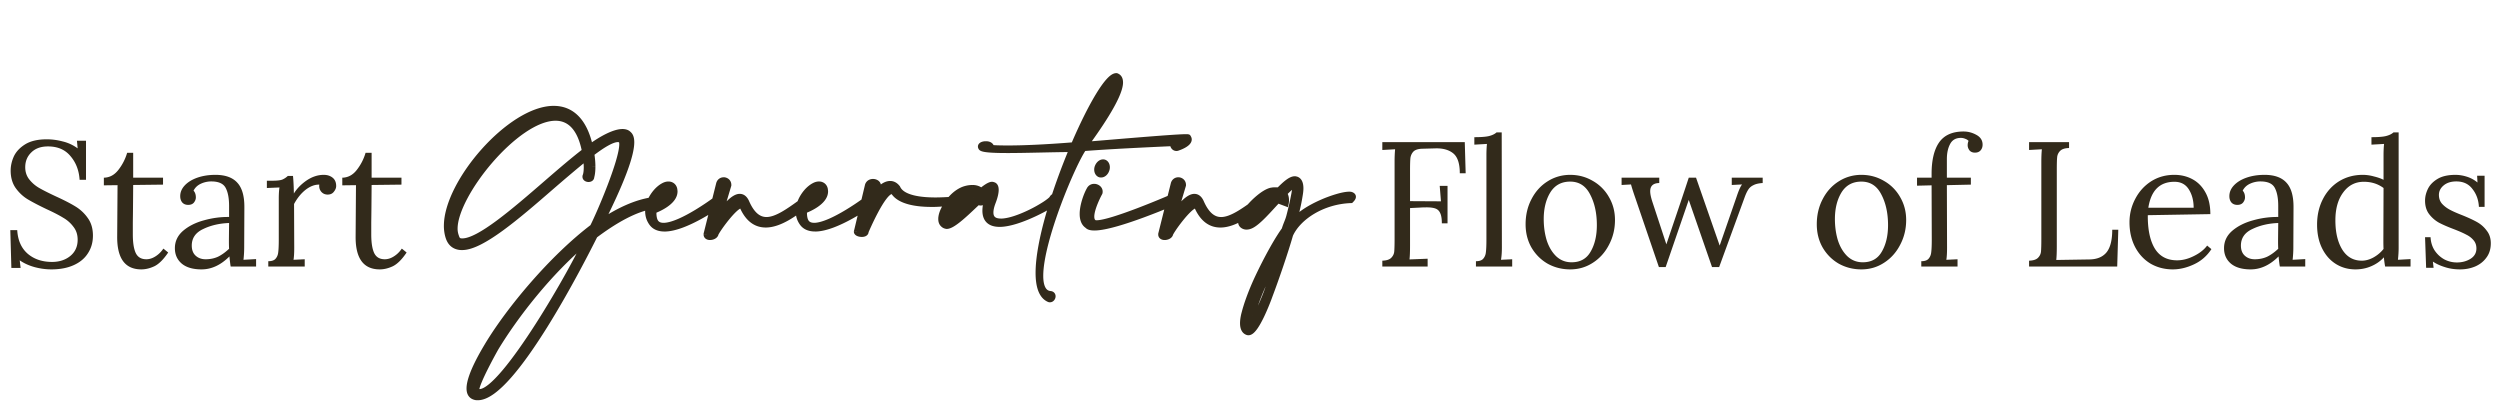 <svg width="816" height="132" fill="none" xmlns="http://www.w3.org/2000/svg"><path d="M191.116 57.562c0-.042.42-.798.42-2.982 0-.84-.084-1.89-.252-3.192-3.486 2.814-7.434 6.174-11.466 9.66-10.962 9.534-22.638 19.572-28.938 19.572-.294 0-.546 0-.84-.042-1.848-.252-2.982-1.344-3.57-3.066-.378-1.134-.588-2.436-.588-3.78 0-14.28 20.748-38.178 34.86-38.178 5.46 0 9.912 3.57 11.844 12.558 4.074-2.982 8.064-4.998 10.584-4.998.63 0 1.176.126 1.596.378.252.168.504.42.714.672.378.546.546 1.302.546 2.268 0 6.51-7.518 21.336-9.87 26.208 5.796-3.906 11.676-6.636 17.346-7.35h.084c.588 0 .924.462.924.882s-.252.798-.798.924c-6.258.798-13.23 4.914-19.614 9.702-4.074 8.148-26.796 52.836-38.136 52.836-.252 0-.462 0-.672-.042-1.47-.294-2.016-1.344-2.016-2.814 0-4.368 4.914-12.348 5.922-14.07 7.14-11.844 21.042-28.476 34.314-38.556 2.268-4.452 9.618-21.63 9.618-27.048 0-.588-.084-1.008-.294-1.302a.328.328 0 0 0-.168-.168c-.252-.168-.63-.252-1.008-.252-1.806 0-4.746 1.68-8.694 4.704.294 1.806.378 3.234.378 4.368 0 2.268-.378 3.234-.378 3.276v.042c0 .42-.42.63-.882.63s-.966-.252-.966-.714v-.126Zm-.168-8.19c-1.512-7.854-5.124-10.962-9.618-10.962-12.852 0-32.97 25.032-32.97 36.204 0 .84.126 1.554.336 2.226.336 1.008.546 1.764 1.596 1.932.21.042.42.042.63.042 5.544 0 16.926-9.828 27.678-19.152 4.326-3.738 8.568-7.392 12.348-10.29Zm.252 29.4c-11.886 9.912-22.932 24.066-29.442 34.818-.462.798-6.342 11.34-6.342 13.734 0 .252.042.42.21.462.294.168.588.21.924.21 7.98 0 31.5-41.58 34.65-49.224Zm22.685-12.222c2.688-2.31 3.696-3.696 3.696-4.074 0-.084-.042-.126-.126-.126-.84.126-1.638 1.68-3.57 4.2Zm6.216-4.536c0 .168.042.294.042.462 0 3.528-5.67 5.796-6.846 6.258 0 .252-.042.546-.042.84 0 1.008.168 2.184.672 2.94.546.84 1.47 1.218 2.646 1.218 5.796 0 17.388-8.736 17.43-8.778a.807.807 0 0 1 .504-.168c.546 0 1.008.504 1.008 1.008 0 .21-.126.42-.336.588-.084.042-11.382 8.19-18.27 8.19-1.806 0-3.318-.546-4.242-1.974-.798-1.176-1.092-2.436-1.092-3.654 0-2.352 1.176-4.578 2.562-6.216.756-.882 1.596-1.554 2.352-1.974.588-.336 1.134-.504 1.68-.504.294 0 .588.042.84.168.588.252 1.008.798 1.092 1.596Zm17.606-1.554-2.856 9.534c2.352-3.066 4.746-5.712 6.594-5.712.84 0 1.554.504 2.1 1.68 1.848 4.242 4.074 5.88 6.636 5.88 3.318 0 7.266-2.814 11.76-6.09a.661.661 0 0 1 .546-.252c.42 0 .798.42.798.798 0 .21-.126.42-.378.546-3.36 2.646-8.4 6.426-12.978 6.426-2.856 0-5.544-1.47-7.476-5.754-.126-.378-.336-.546-.588-.546-2.142 0-8.316 8.652-8.4 9.534-.252.546-1.05.84-1.722.84-.588 0-1.092-.252-1.092-.798v-.168l4.074-16.296c.21-.84.84-1.218 1.47-1.218.756 0 1.512.546 1.512 1.512v.084Zm25.315 6.09c2.688-2.31 3.696-3.696 3.696-4.074 0-.084-.042-.126-.126-.126-.84.126-1.638 1.68-3.57 4.2Zm6.216-4.536c0 .168.042.294.042.462 0 3.528-5.67 5.796-6.846 6.258 0 .252-.042.546-.042.84 0 1.008.168 2.184.672 2.94.546.84 1.47 1.218 2.646 1.218 5.796 0 17.388-8.736 17.43-8.778a.807.807 0 0 1 .504-.168c.546 0 1.008.504 1.008 1.008 0 .21-.126.42-.336.588-.084.042-11.382 8.19-18.27 8.19-1.806 0-3.318-.546-4.242-1.974-.798-1.176-1.092-2.436-1.092-3.654 0-2.352 1.176-4.578 2.562-6.216.756-.882 1.596-1.554 2.352-1.974.588-.336 1.134-.504 1.68-.504.294 0 .588.042.84.168.588.252 1.008.798 1.092 1.596Zm17.312-1.302-2.058 5.082c1.638-3.486 4.032-5.712 6.048-5.712.882 0 1.68.42 2.352 1.302 1.554 3.444 7.77 4.074 12.432 4.074 2.058 0 3.822-.126 4.704-.168.504-.042.882-.42.966-.42.168-.042.336-.084.42-.084.252 0 .336.126.336.252 0 .294-.294.714-.63.798-.21.21-3.402.714-7.14.714-4.578 0-9.996-.756-12.096-3.696-.252-.336-.546-.504-.84-.504-2.982 0-8.484 13.146-8.526 13.188v.084c0 .504-.588.714-1.218.714-.756 0-1.596-.294-1.596-.714 0-.084.042-.126.042-.168l3.57-14.952c.294-.798.966-1.092 1.638-1.092.798 0 1.596.462 1.596 1.218v.084Zm32.919 4.872c-.588.588-.84.798-1.554 1.47-3.318 3.15-7.098 6.678-8.904 6.678-.042 0-.126-.042-.21-.042-.462-.084-.798-.336-1.092-.672-.336-.42-.462-.924-.462-1.512 0-.21 0-.42.042-.63.084-.672.336-1.512.756-2.352 1.218-2.688 3.822-5.838 7.056-6.804a7.808 7.808 0 0 1 2.268-.336c1.302 0 2.268.42 2.898 1.05 1.26-1.05 2.73-2.1 3.528-2.1.126 0 .252.042.336.084.546.084.84.63.84 1.554 0 1.008-.336 2.436-1.05 4.242-.462 1.26-.672 2.31-.672 3.15 0 2.184 1.386 2.982 3.444 2.982 5.334 0 15.246-5.628 16.716-7.476.252-.504.546-.672.798-.672.378 0 .63.336.63.798 0 .252-.084.504-.294.756-.504.714-11.76 7.308-18.312 7.308-2.688 0-4.578-1.134-4.578-4.284 0-.84.126-1.806.42-2.982.252-1.596.798-3.066.798-3.402v-.042s-.63.588-1.596 1.512c.168.504.168 1.008.168 1.26v.168c-.378.546-.882.798-1.344.798-.168 0-.336-.042-.504-.126l-.126-.378Zm-1.596-1.092c-.21-.168-.42-.21-.672-.21-2.016 0-5.544 4.578-5.544 5.544 0 .126.084.21.252.21.798 0 3.318-2.016 5.964-5.544Zm37.518-22.008c2.1-2.562 6.846-11.214 7.896-14.154.252-.756.378-1.218.378-1.386 0-.042-.042-.084-.042-.084-.63 0-8.106 15.246-8.232 15.624Zm-31.878 5.838c1.302.126 3.192.168 5.544.168 4.914 0 12.096-.294 21.462-1.05 5.46-12.768 11.172-22.554 13.818-22.554h.084c.798.294 1.134 1.008 1.134 2.016 0 4.788-8.232 16.212-11.256 20.37 3.696-.252 28.644-2.478 32.844-2.478.294 0 .504 0 .588.042.168.252.252.462.252.672 0 1.512-3.486 2.646-3.486 2.646a1.118 1.118 0 0 1-.504.126c-.588 0-1.05-.504-1.05-1.092 0-.168.042-.336.126-.504 0 0-19.656.84-29.4 1.638-3.402 4.746-14.154 29.988-14.154 41.706 0 3.444.966 5.754 3.318 5.964.504.042.714.378.714.714 0 .462-.378.966-.84.966-.084 0-.168 0-.252-.042-2.436-1.05-3.444-4.2-3.444-8.61 0-9.996 5.208-26.586 11.004-40.404-6.804.042-15.12.336-21.252.336-4.788 0-8.232-.21-8.484-.84-.042-.084-.084-.168-.084-.252 0-.546.924-.756 1.47-.756h.252c.63 0 1.596.252 1.596 1.218Zm35.35 14.574s-2.688 4.872-2.688 7.812c0 .882.252 1.596.84 1.974.21.168.546.21.966.21 4.914 0 23.52-8.022 23.52-8.022.336-.252.63-.336.924-.336.756 0 1.302.588 1.302 1.008 0 .084 0 .168-.084.252-.042 0-19.404 8.442-26.418 8.442-1.05 0-1.848-.168-2.226-.63-1.176-.756-1.596-2.184-1.596-3.78 0-2.94 1.428-6.51 2.184-7.812.336-.714.924-1.008 1.554-1.008.882 0 1.764.63 1.764 1.512 0 .126 0 .252-.042.378Zm1.512-9.828c.546.21.882.798.882 1.512 0 .294-.042.588-.168.882-.294.882-1.008 1.47-1.68 1.47-.126 0-.252 0-.378-.042-.546-.21-.882-.798-.882-1.512 0-.294.042-.588.168-.882.336-.882 1.05-1.47 1.722-1.47.126 0 .21 0 .336.042Zm25.726 7.392-2.856 9.534c2.352-3.066 4.746-5.712 6.594-5.712.84 0 1.554.504 2.1 1.68 1.848 4.242 4.074 5.88 6.636 5.88 3.318 0 7.266-2.814 11.76-6.09a.661.661 0 0 1 .546-.252c.42 0 .798.42.798.798 0 .21-.126.42-.378.546-3.36 2.646-8.4 6.426-12.978 6.426-2.856 0-5.544-1.47-7.476-5.754-.126-.378-.336-.546-.588-.546-2.142 0-8.316 8.652-8.4 9.534-.252.546-1.05.84-1.722.84-.588 0-1.092-.252-1.092-.798v-.168l4.074-16.296c.21-.84.84-1.218 1.47-1.218.756 0 1.512.546 1.512 1.512v.084Zm31.867 5.208s.042-.126.042-.336c0-.21-.042-.546-.21-.84-.588.63-1.218 1.302-1.848 1.974-2.982 3.276-6.09 6.678-8.106 7.308a3.154 3.154 0 0 1-1.008.168c-.336 0-.63-.084-.882-.21-.588-.294-.84-.756-.84-1.302 0-.252.042-.504.126-.756.126-.546.504-1.218.966-1.974 1.932-2.898 6.216-7.014 8.904-7.476.504-.084.924-.084 1.302-.084s.714 0 1.008.084c2.058-2.1 3.864-3.696 5.208-3.696.168 0 .294.042.462.084.84.294 1.344 1.176 1.344 2.856 0 .63-.084 1.428-.252 2.352-.336 2.1-.672 3.696-1.386 6.468-.084.294-.588 1.89-.672 2.226 3.654-4.872 14.7-8.946 18.228-8.946.21 0 .378 0 .546.042.504.168.672.378.672.63 0 .294-.294.672-.672 1.05-9.198.336-17.178 5.46-19.824 11.298-1.68 5.88-4.746 14.742-6.72 19.95-.504 1.428-4.41 11.886-6.846 11.886-.084 0-.21 0-.294-.042-1.134-.378-1.47-1.596-1.47-2.898 0-1.386.378-2.856.546-3.444.672-2.604 1.848-5.88 3.402-9.45 2.142-4.83 6.384-13.146 9.618-17.598.504-1.764 1.134-2.814 1.554-4.452.714-2.73 1.26-5.208 1.638-7.266.252-1.47.378-2.31.378-2.73 0-.21-.042-.336-.084-.336h-.126c-.588 0-1.974 1.218-3.612 2.94.546.672.672 1.554.672 2.226 0 .546-.084.924-.084.924l-1.68-.63Zm-1.932-1.428c-1.848 1.05-6.048 5.04-7.35 6.594 3.402-1.722 5.796-4.368 7.35-6.594Zm-2.604 31.332c1.302-3.444 2.94-9.702 4.158-13.65-1.764 3.024-4.326 8.736-5.67 11.76-1.512 3.486-2.688 6.762-3.36 9.282-.462 1.68-.714 2.94-.714 3.612v.126c.798-.714 3.402-5.334 5.586-11.13Z" fill="#322A1B"/><path d="m191.284 51.388.992-.128-.229-1.773-1.391 1.123.628.778Zm-11.466 9.66-.654-.757-.002.003.656.754Zm-29.778 19.53.141-.99h-.006l-.135.99Zm-3.57-3.066-.949.316.003.007.946-.323Zm46.116-29.4-.978.21.324 1.508 1.245-.911-.591-.807Zm12.18-4.62.555-.832-.02-.013-.021-.012-.514.857Zm.714.672.822-.57-.025-.036-.029-.034-.768.64Zm-9.324 28.476-.901-.435-1.608 3.332 3.068-2.068-.559-.829Zm17.346-7.35v-1h-.063l-.062.008.125.992Zm.21 1.806.126.992.05-.006.049-.012-.225-.974Zm-19.614 9.702-.6-.8-.189.142-.105.21.894.448Zm-38.808 52.794.196-.981-.196.981Zm3.906-16.884-.856-.516-.007.011.863.505Zm34.314-38.556.605.796.182-.138.104-.204-.891-.454Zm9.324-28.35-.894.447.035.07.045.064.814-.581Zm-.168-.168-.555.832.052.035.056.027.447-.894Zm-9.702 4.452-.608-.794-.475.364.096.59.987-.16Zm-2.016-.714.608.794.491-.376-.117-.607-.982.189ZM148.696 76.84l-.954.298.002.01.003.008.949-.316Zm1.596 1.932.196-.98-.019-.004-.019-.003-.158.987Zm28.308-19.11-.654-.757-.001.002.655.755Zm12.6 19.11.925.381-1.565-1.149.64.768Zm-29.442 34.818-.855-.518-.006.008-.004.009.865.501Zm-6.132 14.196.496-.868-.12-.069-.133-.033-.243.97Zm36.49-70.224a.946.946 0 0 1-.057.328c-.002.007-.004.011.005-.01.012-.032.034-.087.06-.16.052-.147.116-.352.178-.627.123-.548.234-1.357.234-2.513h-2c0 1.028-.099 1.689-.186 2.075a3.299 3.299 0 0 1-.168.546c-.004.012-.015.04-.025.075-.002.007-.041.13-.041.286h2Zm.42-2.982c0-.9-.09-1.997-.26-3.32l-1.984.256c.166 1.282.244 2.284.244 3.064h2Zm-1.88-3.97c-3.5 2.825-7.458 6.194-11.492 9.681l1.308 1.514c4.03-3.485 7.968-6.836 11.44-9.639l-1.256-1.556Zm-11.494 9.684c-5.488 4.773-11.115 9.636-16.15 13.307-2.518 1.835-4.862 3.354-6.946 4.41-2.105 1.066-3.847 1.609-5.186 1.609v2c1.811 0 3.891-.711 6.09-1.825 2.219-1.124 4.66-2.712 7.22-4.578 5.118-3.73 10.81-8.653 16.284-13.414l-1.312-1.51ZM150.88 79.62c-.3 0-.485-.001-.699-.032l-.282 1.98c.374.053.693.052.981.052v-2Zm-.705-.033c-.751-.102-1.307-.366-1.73-.74-.43-.38-.777-.921-1.029-1.658l-1.892.646c.336.985.85 1.85 1.596 2.51.753.666 1.688 1.074 2.785 1.224l.27-1.982Zm-2.756-2.391c-.342-1.026-.537-2.22-.537-3.464h-2c0 1.445.225 2.854.639 4.096l1.898-.632Zm-.537-3.464c0-3.35 1.224-7.36 3.353-11.536 2.122-4.161 5.104-8.417 8.53-12.24 3.426-3.826 7.273-7.193 11.108-9.598 3.85-2.413 7.605-3.804 10.869-3.804v-2c-3.792 0-7.923 1.597-11.932 4.11-4.024 2.523-8.01 6.022-11.535 9.957-3.525 3.935-6.612 8.332-8.822 12.667-2.202 4.321-3.571 8.654-3.571 12.444h2Zm33.86-37.178c2.492 0 4.709.806 6.542 2.62 1.853 1.834 3.383 4.77 4.324 9.148l1.956-.42c-.991-4.61-2.653-7.953-4.874-10.15-2.241-2.219-4.98-3.198-7.948-3.198v2Zm12.435 12.365c2.002-1.465 3.965-2.68 5.717-3.523 1.778-.856 3.242-1.282 4.276-1.282v-2c-1.486 0-3.277.582-5.143 1.48-1.891.91-3.96 2.194-6.032 3.711l1.182 1.614Zm9.993-4.805c.507 0 .86.103 1.082.236l1.028-1.715c-.618-.372-1.357-.521-2.11-.521v2Zm1.041.21c.141.094.323.266.501.48l1.536-1.28a4.565 4.565 0 0 0-.927-.864l-1.11 1.664Zm.447.41c.212.306.368.825.368 1.698h2c0-1.06-.18-2.052-.724-2.837l-1.644 1.138Zm.368 1.698c0 1.471-.432 3.5-1.166 5.859-.728 2.338-1.728 4.92-2.808 7.47-2.161 5.1-4.613 9.992-5.797 12.444l1.802.87c1.168-2.42 3.651-7.376 5.837-12.535 1.093-2.58 2.12-5.23 2.875-7.654.749-2.405 1.257-4.67 1.257-6.454h-2Zm-8.311 27.037c5.729-3.86 11.459-6.5 16.912-7.187l-.25-1.984c-5.887.741-11.917 3.562-17.78 7.513l1.118 1.658Zm16.787-7.179h.084v-2h-.084v2Zm.084 0c.014 0 .008.002-.008-.005a.116.116 0 0 1-.059-.059.144.144 0 0 1-.009-.054h2c0-.91-.724-1.882-1.924-1.882v2Zm-.076-.118c0 .005-.001 0 .003-.012a.176.176 0 0 1 .024-.043c.012-.015.021-.02.019-.019-.003.002-.023.013-.069.024l.45 1.948a2.053 2.053 0 0 0 1.157-.698c.29-.36.416-.787.416-1.2h-2Zm.076-.068c-6.536.833-13.688 5.094-20.088 9.894l1.2 1.6c6.368-4.776 13.16-8.747 19.14-9.51l-.252-1.984Zm-20.382 10.247c-2.034 4.068-8.716 17.242-16.298 29.391-3.793 6.079-7.79 11.866-11.526 16.123-1.869 2.129-3.646 3.846-5.276 5.022-1.649 1.191-3.035 1.747-4.142 1.747v2c1.728 0 3.533-.84 5.313-2.125 1.799-1.299 3.689-3.138 5.609-5.325 3.841-4.377 7.905-10.271 11.719-16.383 7.633-12.232 14.349-25.476 16.389-29.556l-1.788-.894Zm-37.242 52.283c-.272 0-.38-.003-.476-.023l-.392 1.962c.324.064.636.061.868.061v-2Zm-.476-.023c-.516-.103-.77-.309-.922-.538-.171-.258-.29-.668-.29-1.295h-2c0 .843.154 1.693.623 2.401.489.737 1.243 1.203 2.197 1.394l.392-1.962Zm-1.212-1.833c0-.929.267-2.125.729-3.475.458-1.335 1.085-2.755 1.751-4.111 1.335-2.715 2.792-5.102 3.305-5.979l-1.726-1.01c-.495.845-1.999 3.309-3.373 6.107-.688 1.399-1.353 2.901-1.848 4.345-.49 1.428-.838 2.868-.838 4.123h2Zm5.778-13.554c7.085-11.752 20.906-28.283 34.063-38.276l-1.21-1.592c-13.387 10.167-27.37 26.9-34.565 38.836l1.712 1.032Zm34.349-38.618c1.155-2.267 3.573-7.709 5.702-13.257 1.066-2.778 2.065-5.598 2.8-8.075.725-2.442 1.225-4.656 1.225-6.17h-2c0 1.195-.418 3.16-1.143 5.602-.714 2.407-1.694 5.175-2.749 7.926-2.113 5.508-4.504 10.881-5.617 13.066l1.782.908Zm9.727-27.502c0-.646-.084-1.328-.48-1.883l-1.628 1.162c.024.033.108.19.108.721h2Zm-.4-1.75a1.362 1.362 0 0 0-.255-.359 1.352 1.352 0 0 0-.36-.255l-.894 1.788a.619.619 0 0 1-.16-.119.63.63 0 0 1-.119-.16l1.788-.894Zm-.507-.552c-.476-.317-1.073-.42-1.563-.42v2c.118 0 .227.013.316.035.043.01.077.022.102.032.025.01.035.017.035.017l1.11-1.664Zm-1.563-.42c-1.166 0-2.538.526-4.025 1.341-1.517.833-3.285 2.043-5.277 3.57l1.216 1.587c1.956-1.498 3.632-2.64 5.023-3.403 1.422-.78 2.423-1.095 3.063-1.095v-2Zm-9.681 5.865c.285 1.751.365 3.125.365 4.207h2c0-1.186-.088-2.668-.391-4.529l-1.974.322Zm.365 4.207c0 1.078-.09 1.828-.173 2.297a5.883 5.883 0 0 1-.164.692.947.947 0 0 0-.028.123c-.003.02-.013.084-.013.164h2c0 .08-.01.14-.013.159-.004.027-.009.047-.011.057a.649.649 0 0 0-.006.024l-.002.01.007-.026c.011-.037.029-.097.05-.175.042-.158.096-.381.148-.677.106-.59.205-1.458.205-2.648h-2Zm-.378 3.276v.042h2v-.042h-2Zm0 .042a.462.462 0 0 1 .19-.368c.026-.017.035-.016.017-.011a.382.382 0 0 1-.089.009v2c.364 0 .788-.08 1.156-.317.402-.26.726-.711.726-1.313h-2Zm.118-.37a.315.315 0 0 1-.081-.01c-.026-.008-.033-.014-.026-.01.007.006.043.03.079.089a.427.427 0 0 1 .062.217h-2c0 .649.371 1.11.761 1.366a2.22 2.22 0 0 0 1.205.348v-2Zm.034.286v-.126h-2v.126h2Zm-.186-8.505c-.776-4.033-2.115-6.976-3.944-8.922-1.856-1.974-4.153-2.851-6.656-2.851v2c1.991 0 3.747.677 5.199 2.22 1.478 1.572 2.702 4.11 3.437 7.931l1.964-.378Zm-10.6-11.773c-3.509 0-7.379 1.694-11.137 4.26-3.782 2.581-7.564 6.123-10.923 9.997-3.36 3.876-6.322 8.114-8.448 12.107-2.111 3.962-3.462 7.798-3.462 10.84h2c0-2.544 1.164-6.027 3.227-9.9 2.047-3.843 4.918-7.958 8.194-11.736 3.277-3.78 6.934-7.195 10.539-9.656 3.629-2.478 7.093-3.912 10.01-3.912v-2Zm-33.97 37.204c0 .947.143 1.761.382 2.524l1.908-.596a6.308 6.308 0 0 1-.29-1.928h-2Zm.387 2.542c.148.443.329 1.046.649 1.523.381.567.94.953 1.738 1.08l.316-1.974a.687.687 0 0 1-.265-.087.449.449 0 0 1-.129-.135c-.131-.195-.223-.474-.411-1.04l-1.898.633Zm2.349 2.597c.323.064.631.061.826.061v-2a2.3 2.3 0 0 1-.434-.023l-.392 1.962Zm.826.061c1.639 0 3.569-.712 5.62-1.798 2.078-1.1 4.402-2.654 6.862-4.478 4.919-3.65 10.483-8.465 15.851-13.12l-1.31-1.511c-5.384 4.668-10.887 9.429-15.733 13.024-2.423 1.798-4.655 3.285-6.606 4.318-1.98 1.048-3.551 1.565-4.684 1.565v2Zm28.332-19.395c4.331-3.743 8.55-7.377 12.302-10.253l-1.216-1.588c-3.808 2.92-8.073 6.594-12.394 10.327l1.308 1.514Zm11.306 17.585c-11.99 9.999-23.104 24.245-29.657 35.068l1.71 1.036c6.467-10.681 17.445-24.743 29.227-34.568l-1.28-1.536Zm-29.667 35.085c-.241.415-1.836 3.267-3.372 6.32-.769 1.526-1.53 3.117-2.102 4.486a22.23 22.23 0 0 0-.704 1.887c-.167.535-.299 1.083-.299 1.542h2c0-.14.052-.445.208-.947.149-.478.368-1.058.641-1.711.545-1.306 1.282-2.849 2.042-4.358a159.135 159.135 0 0 1 3.316-6.217l-1.73-1.002Zm-6.477 14.235c0 .151.008.417.114.681.133.333.415.641.853.751l.486-1.94a.774.774 0 0 1 .517.446.43.43 0 0 1 .031.109l-.001-.047h-2Zm.714 1.33c.505.289.995.342 1.42.342v-2c-.247 0-.345-.031-.428-.078l-.992 1.736Zm1.42.342c1.371 0 2.849-.857 4.283-2.026 1.482-1.209 3.114-2.916 4.82-4.947 3.417-4.066 7.231-9.544 10.875-15.233 7.28-11.364 13.987-23.73 15.597-27.637l-1.85-.762c-1.54 3.737-8.168 15.983-15.431 27.32-3.626 5.661-7.386 11.056-10.722 15.025-1.67 1.987-3.21 3.588-4.553 4.683-1.392 1.135-2.395 1.577-3.019 1.577v2Zm57.335-62.446-.794-.608 1.446 1.366-.652-.758Zm3.57-4.2v-1h-.075l-.073.011.148.989Zm2.646-.336h1v-.053l-.006-.052-.994.105Zm-6.804 6.72-.366-.93-.634.248v.682h1Zm.63 3.78.838-.545-.006-.01-.832.555Zm20.076-7.56-.6-.8-.057.043-.05.05.707.707Zm1.176 1.428.447.894.095-.047.083-.066-.625-.781Zm-22.512 6.216.839-.543-.005-.01-.007-.008-.827.561Zm1.47-9.87-.759-.65-.004.004.763.646Zm2.352-1.974.486.874.01-.006-.496-.868Zm2.52-.336-.447.894.026.014.027.011.394-.919Zm-4.472 6.89c1.368-1.176 2.331-2.135 2.962-2.867.313-.364.558-.688.731-.965.086-.139.165-.282.225-.426.053-.126.126-.333.126-.574h-2c0-.147.041-.227.029-.197a1.225 1.225 0 0 1-.077.14c-.1.16-.275.399-.55.717-.545.633-1.431 1.522-2.75 2.656l1.304 1.516Zm4.044-4.832c0-.196-.05-.527-.324-.802a1.127 1.127 0 0 0-.802-.324v2a.877.877 0 0 1-.613-.261.878.878 0 0 1-.261-.613h2Zm-1.274-1.115c-.489.073-.874.34-1.165.604-.294.267-.578.612-.859.983-.284.374-.603.825-.956 1.318-.358.5-.763 1.058-1.236 1.676l1.588 1.216c.492-.642.912-1.222 1.274-1.727.366-.512.661-.929.923-1.274.265-.35.459-.573.611-.712.155-.14.185-.116.116-.106l-.296-1.978Zm1.794.653c0 .165.021.304.031.372.011.08.011.087.011.09h2c0-.165-.021-.304-.031-.372-.011-.08-.011-.087-.011-.09h-2Zm.042.462c0 1.22-1.011 2.407-2.545 3.452-1.466.999-3.088 1.648-3.667 1.875l.732 1.862c.597-.235 2.398-.95 4.061-2.084 1.595-1.087 3.419-2.798 3.419-5.105h-2Zm-6.846 6.258c0 .081-.007.177-.018.33-.011.139-.024.32-.024.51h2c0-.105.007-.217.018-.362.01-.13.024-.307.024-.478h-2Zm-.042.84c0 1.057.166 2.484.84 3.495l1.664-1.11c-.334-.5-.504-1.426-.504-2.385h-2Zm.833 3.485c.79 1.215 2.095 1.673 3.485 1.673v-2c-.962 0-1.505-.297-1.808-.763l-1.677 1.09Zm3.485 1.673c1.659 0 3.623-.614 5.558-1.447 1.96-.845 3.997-1.963 5.831-3.07a86.613 86.613 0 0 0 6.501-4.355l.108-.081.035-.027.018-.014.017-.014.019-.016.05-.047-1.414-1.414.049-.046.018-.015a.113.113 0 0 1 .013-.01c.003-.004.005-.005.003-.004a84.55 84.55 0 0 1-6.45 4.33c-1.793 1.083-3.744 2.151-5.589 2.946-1.87.806-3.528 1.284-4.767 1.284v2Zm18.03-8.978a.219.219 0 0 1-.083.03l-.013.002v-2c-.357 0-.742.097-1.104.368l1.2 1.6Zm-.096.032a.1.1 0 0 1-.029-.005l.006.005.015.012.013.016.007.012-.001-.004a.086.086 0 0 1-.003-.028h2c0-.551-.246-1.044-.582-1.39-.34-.35-.84-.618-1.426-.618v2Zm.008.008c0-.099.03-.165.045-.191.015-.025.019-.022-.006-.002l1.25 1.562c.351-.281.711-.75.711-1.369h-2Zm.217-.306c-.042.02-.073.04-.077.042l-.025.016a.403.403 0 0 1-.024.016l-.036.025-.106.073a72.768 72.768 0 0 1-1.753 1.182 74.339 74.339 0 0 1-4.599 2.775c-1.823 1.008-3.838 2.004-5.807 2.745-1.982.747-3.849 1.21-5.396 1.21v2c1.897 0 4.025-.556 6.101-1.338 2.09-.787 4.196-1.831 6.069-2.866a75.865 75.865 0 0 0 6.528-4.066l.101-.07.019-.014c.04-.027-.027.022-.101.058l-.894-1.788Zm-17.823 8.084c-1.607 0-2.728-.474-3.403-1.517l-1.679 1.086c1.173 1.813 3.076 2.431 5.082 2.431v-2Zm-3.415-1.535c-.668-.985-.919-2.042-.919-3.093h-2c0 1.385.337 2.848 1.264 4.215l1.655-1.123Zm-.919-3.093c0-2.03 1.026-4.035 2.325-5.57l-1.526-1.292c-1.474 1.741-2.799 4.189-2.799 6.862h2Zm2.321-5.565c.686-.8 1.435-1.393 2.079-1.75l-.972-1.75c-.868.483-1.799 1.234-2.625 2.198l1.518 1.302Zm2.089-1.757c.48-.274.855-.372 1.184-.372v-2c-.764 0-1.48.238-2.176.636l.992 1.736Zm1.184-.372c.212 0 .333.033.393.062l.894-1.788c-.444-.223-.911-.274-1.287-.274v2Zm.446.087c.226.097.442.311.491.782l1.989-.21c-.118-1.126-.742-2.003-1.692-2.41l-.788 1.838Zm19.092-.877.958.287.042-.14v-.147h-1Zm-2.856 9.534-.958-.287 1.751.896-.793-.609Zm8.694-4.032.917-.4-.005-.01-.005-.011-.907.421Zm18.396-.21.589.808.108-.079.084-.104-.781-.625Zm.966 1.092-.447-.894-.092.045-.08.063.619.786Zm-20.454.672-.949.316.016.049.021.046.912-.411Zm-8.988 8.988.908.42.071-.156.016-.17-.995-.094Zm-2.814-.126-.97-.243-.03.12v.123h1Zm4.074-16.296.97.242-.97-.242Zm2.024.091-2.856 9.534 1.916.574 2.856-9.534-1.916-.574Zm-1.105 10.43c1.169-1.523 2.314-2.897 3.374-3.882.529-.493 1.012-.864 1.442-1.108.434-.247.757-.331.985-.331v-2c-.697 0-1.366.247-1.973.592-.612.348-1.222.83-1.816 1.382-1.187 1.104-2.415 2.587-3.599 4.13l1.587 1.217Zm5.801-5.321c.316 0 .745.137 1.193 1.101l1.814-.842c-.645-1.388-1.643-2.259-3.007-2.259v2Zm1.183 1.08c.959 2.201 2.055 3.82 3.32 4.893 1.288 1.093 2.714 1.587 4.233 1.587v-2c-1.043 0-2.011-.325-2.939-1.112-.95-.806-1.892-2.127-2.78-4.167l-1.834.798Zm7.553 6.48c1.922 0 3.923-.808 5.932-1.947 2.022-1.146 4.179-2.704 6.417-4.335l-1.178-1.616c-2.256 1.645-4.32 3.132-6.225 4.212-1.918 1.087-3.55 1.686-4.946 1.686v2Zm12.541-6.465a.384.384 0 0 1-.146.103c-.055.02-.092.02-.089.02v-2c-.349 0-.904.098-1.327.627l1.562 1.25Zm-.235.123a.3.3 0 0 1-.13-.027.11.11 0 0 1-.033-.021.072.072 0 0 1-.015-.025.314.314 0 0 1-.024-.129h2c0-.506-.24-.943-.522-1.235-.288-.298-.733-.563-1.276-.563v2Zm-.202-.202c0-.099.03-.186.073-.25a.282.282 0 0 1 .102-.098l.894 1.788c.541-.27.931-.799.931-1.44h-2Zm.003-.24c-1.677 1.32-3.726 2.886-5.906 4.121-2.195 1.243-4.419 2.091-6.453 2.091v2c2.544 0 5.129-1.042 7.438-2.35 2.324-1.317 4.475-2.965 6.158-4.29l-1.237-1.572Zm-12.359 6.212c-1.247 0-2.424-.317-3.505-1.086-1.091-.775-2.146-2.054-3.06-4.08l-1.823.823c1.019 2.259 2.273 3.857 3.724 4.888 1.46 1.037 3.054 1.455 4.664 1.455v-2Zm-6.528-5.07a1.928 1.928 0 0 0-.528-.844 1.5 1.5 0 0 0-1.008-.386v2a.493.493 0 0 1-.326-.123c-.068-.062-.062-.096-.035-.015l1.897-.632Zm-1.536-1.23c-.562 0-1.095.266-1.51.53-.446.285-.914.671-1.378 1.106-.93.87-1.939 2.02-2.864 3.175a48.853 48.853 0 0 0-2.433 3.306c-.32.48-.591.912-.789 1.263a6.233 6.233 0 0 0-.253.491 1.869 1.869 0 0 0-.169.568l1.991.19c-.012.124-.048.172.001.063a4.57 4.57 0 0 1 .172-.33c.164-.29.406-.678.71-1.135.608-.91 1.437-2.05 2.33-3.165.897-1.12 1.839-2.187 2.671-2.966.417-.391.784-.687 1.086-.88.332-.211.462-.216.435-.216v-2Zm-9.308 10.115c.012-.026-.015.046-.206.132-.179.08-.405.127-.608.127v2c.469 0 .977-.1 1.429-.303.438-.198.937-.546 1.201-1.118l-1.816-.838Zm-.814.259a.764.764 0 0 1-.179-.019c-.042-.01-.05-.019-.038-.01.015.01.052.039.084.096.034.06.041.112.041.135h-2c0 .636.318 1.138.776 1.44.414.272.899.358 1.316.358v-2Zm-.092.202v-.168h-2v.168h2Zm-.03.075 4.074-16.296-1.94-.486-4.074 16.296 1.94.486Zm4.074-16.296c.054-.218.145-.32.212-.37a.472.472 0 0 1 .288-.091v-2c-1.067 0-2.114.67-2.44 1.976l1.94.484Zm.5-.461c.145 0 .279.054.367.134.074.067.145.176.145.378h2c0-1.607-1.298-2.512-2.512-2.512v2Zm.512.512v.084h2v-.084h-2Zm26.315 6.174-.794-.608 1.445 1.366-.651-.758Zm3.57-4.2v-1h-.075l-.074.011.149.989Zm2.646-.336h1v-.053l-.006-.052-.994.105Zm-6.804 6.72-.366-.93-.634.248v.682h1Zm.63 3.78.838-.545-.006-.01-.832.555Zm20.076-7.56-.6-.8-.057.043-.05.05.707.707Zm1.176 1.428.447.894.095-.047.082-.066-.624-.781Zm-22.512 6.216.839-.543-.006-.01-.006-.008-.827.561Zm1.47-9.87-.76-.65-.004.004.764.646Zm2.352-1.974.485.874.011-.006-.496-.868Zm2.52-.336-.448.894.027.014.027.011.394-.919Zm-4.473 6.89c1.369-1.176 2.332-2.135 2.962-2.867a8.08 8.08 0 0 0 .732-.965c.086-.139.165-.282.225-.426.053-.126.126-.333.126-.574h-2c0-.147.041-.227.028-.197a.942.942 0 0 1-.077.14c-.1.16-.275.399-.549.717-.546.633-1.431 1.522-2.75 2.656l1.303 1.516Zm4.045-4.832c0-.196-.05-.527-.325-.802a1.123 1.123 0 0 0-.801-.324v2a.875.875 0 0 1-.613-.261.873.873 0 0 1-.261-.613h2Zm-1.275-1.115c-.488.073-.873.34-1.164.604-.294.267-.578.612-.859.983-.284.374-.604.825-.957 1.318-.357.5-.762 1.058-1.235 1.676l1.587 1.216c.493-.642.913-1.222 1.274-1.727.367-.512.662-.929.924-1.274.265-.35.458-.573.611-.712.155-.14.185-.116.116-.106l-.297-1.978Zm1.795.653c0 .165.021.304.031.372.011.08.011.087.011.09h2c0-.165-.022-.304-.031-.372-.012-.08-.011-.087-.011-.09h-2Zm.042.462c0 1.22-1.012 2.407-2.545 3.452-1.466.999-3.088 1.648-3.667 1.875l.731 1.862c.598-.235 2.398-.95 4.062-2.084 1.595-1.087 3.419-2.798 3.419-5.105h-2Zm-6.846 6.258c0 .081-.007.177-.019.33a7.03 7.03 0 0 0-.023.51h2c0-.105.007-.217.018-.362.01-.13.024-.307.024-.478h-2Zm-.042.84c0 1.057.166 2.484.84 3.495l1.664-1.11c-.334-.5-.504-1.426-.504-2.385h-2Zm.833 3.485c.79 1.215 2.095 1.673 3.485 1.673v-2c-.963 0-1.505-.297-1.808-.763l-1.677 1.09Zm3.485 1.673c1.658 0 3.623-.614 5.558-1.447 1.96-.845 3.996-1.963 5.831-3.07a86.143 86.143 0 0 0 6.501-4.355l.108-.081.034-.027a.186.186 0 0 0 .018-.014l.018-.014a1.305 1.305 0 0 0 .069-.063l-1.414-1.414.049-.046a.266.266 0 0 1 .031-.026l.003-.003-.019.015-.095.072-.376.277a84.55 84.55 0 0 1-5.96 3.967c-1.793 1.082-3.744 2.15-5.589 2.945-1.87.806-3.528 1.284-4.767 1.284v2Zm18.03-8.978a.191.191 0 0 1-.083.03l-.013.002v-2c-.357 0-.743.097-1.104.368l1.2 1.6Zm-.096.032a.1.1 0 0 1-.022-.002l-.008-.003.007.005a.11.11 0 0 1 .014.012c.006.005.01.011.014.016l.006.012-.001-.004a.153.153 0 0 1-.002-.028h2c0-.551-.246-1.044-.583-1.39-.34-.35-.84-.618-1.425-.618v2Zm.008.008c0-.099.03-.165.045-.191.014-.025.019-.022-.006-.002l1.249 1.562c.352-.281.712-.75.712-1.369h-2Zm.216-.306c-.041.02-.073.04-.077.042a.998.998 0 0 1-.024.016l-.024.016a2.18 2.18 0 0 1-.037.025l-.105.073a70.238 70.238 0 0 1-1.754 1.182 73.977 73.977 0 0 1-4.598 2.775c-1.824 1.008-3.839 2.004-5.807 2.745-1.982.747-3.849 1.21-5.396 1.21v2c1.897 0 4.025-.556 6.101-1.338 2.09-.787 4.196-1.831 6.069-2.866a76.163 76.163 0 0 0 6.629-4.137l.019-.013c.04-.027-.027.022-.101.058l-.895-1.788Zm-17.822 8.084c-1.607 0-2.728-.474-3.403-1.517l-1.679 1.086c1.173 1.813 3.076 2.431 5.082 2.431v-2Zm-3.415-1.535c-.668-.985-.919-2.042-.919-3.093h-2c0 1.385.336 2.848 1.264 4.215l1.655-1.123Zm-.919-3.093c0-2.03 1.026-4.035 2.325-5.57l-1.527-1.292c-1.473 1.741-2.798 4.189-2.798 6.862h2Zm2.321-5.565c.685-.8 1.435-1.393 2.078-1.75l-.971-1.75c-.868.483-1.799 1.234-2.626 2.198l1.519 1.302Zm2.089-1.757c.479-.274.855-.372 1.184-.372v-2c-.764 0-1.48.238-2.176.636l.992 1.736Zm1.184-.372c.212 0 .333.033.392.062l.895-1.788c-.445-.223-.912-.274-1.287-.274v2Zm.446.087c.226.097.442.311.491.782l1.989-.21c-.118-1.126-.743-2.003-1.692-2.41l-.788 1.838Zm18.798-.625.926.375.074-.18v-.195h-1Zm-2.058 5.082-.927-.375 1.832.8-.905-.425Zm8.4-4.41.911-.411-.047-.104-.069-.091-.795.606Zm17.136 3.906.047.999.018-.001.018-.001-.083-.997Zm.966-.42v1h.123l.119-.03-.242-.97Zm.126.966-.243-.97-.269.067-.196.196.708.707Zm-19.236-2.982.813-.581-.007-.01-.006-.009-.8.6Zm-9.366 12.684-.708-.707-.292.293v.414h1Zm-2.772-.084-.973-.232-.027.114v.118h1Zm3.57-14.952-.939-.346-.02.056-.014.058.973.232Zm2.307-.165-2.058 5.082 1.853.75 2.058-5.082-1.853-.75Zm-.226 5.882c.777-1.654 1.717-2.971 2.662-3.86.963-.905 1.831-1.277 2.481-1.277v-2c-1.367 0-2.704.741-3.851 1.82-1.166 1.096-2.242 2.635-3.103 4.467l1.811.85Zm5.143-5.137c.512 0 1.035.224 1.556.908l1.591-1.212c-.823-1.08-1.896-1.696-3.147-1.696v2Zm1.44.713c.976 2.162 3.322 3.283 5.717 3.887 2.45.618 5.266.776 7.627.776v-2c-2.302 0-4.925-.157-7.137-.715-2.267-.572-3.805-1.488-4.384-2.77l-1.823.822Zm13.344 4.663c2.089 0 3.895-.128 4.751-.17l-.095-1.997c-.908.043-2.63.167-4.656.167v2Zm4.787-.171c.471-.04.845-.23 1.068-.363.109-.065.212-.135.247-.158.027-.018.019-.011-.004 0a.95.95 0 0 1-.428.103v-1.999a1.056 1.056 0 0 0-.519.136c-.062.033-.117.07-.145.087-.075.05-.114.076-.173.111a.562.562 0 0 1-.213.09l.167 1.993Zm1.125-.447.209-.05a.562.562 0 0 1 .028-.007.612.612 0 0 1-.059.003v-2c-.161 0-.319.033-.389.048-.093.02-.194.046-.274.066l.485 1.94Zm.178-.054a.641.641 0 0 1-.407-.178.773.773 0 0 1-.257-.57h2c0-.288-.102-.644-.405-.916a1.371 1.371 0 0 0-.931-.336v2Zm-.664-.748c0-.085.019-.132.02-.135.003-.007.001-.002-.006.008-.008.01-.011.011-.002.004a.328.328 0 0 1 .115-.05l.485 1.941c.461-.115.795-.422.995-.686.196-.258.393-.645.393-1.082h-2Zm-.338.09a.863.863 0 0 1 .243-.17c.012-.005.005-.001-.033.01a4.408 4.408 0 0 1-.376.087c-.353.07-.862.15-1.491.224a42.004 42.004 0 0 1-4.775.271v2c1.911 0 3.682-.129 5.01-.285a22.092 22.092 0 0 0 1.645-.248c.209-.041.398-.085.554-.131.077-.023.164-.051.248-.087.051-.022.231-.097.39-.256l-1.415-1.414Zm-6.432.422c-2.245 0-4.653-.186-6.731-.715-2.107-.535-3.707-1.38-4.552-2.562l-1.627 1.162c1.255 1.757 3.414 2.761 5.686 3.339 2.3.584 4.89.776 7.224.776v-2Zm-11.296-3.296c-.373-.497-.933-.904-1.64-.904v2a.218.218 0 0 1-.058-.008l-.017-.006a.457.457 0 0 1 .115.118l1.6-1.2Zm-1.64-.904c-.723 0-1.361.384-1.858.794-.52.429-1.033 1.01-1.523 1.656-.984 1.297-1.982 2.996-2.868 4.658a88.626 88.626 0 0 0-2.256 4.585 100.533 100.533 0 0 0-.867 1.938l-.047.106-.005.012.011-.024a.747.747 0 0 1 .025-.044l.035-.056c.018-.026.077-.1.119-.144l1.415 1.414c.042-.045.101-.119.12-.145a2.147 2.147 0 0 0 .063-.106.87.87 0 0 0 .041-.088l.054-.12a125.664 125.664 0 0 1 .854-1.91 85.942 85.942 0 0 1 2.204-4.478c.868-1.63 1.807-3.22 2.695-4.389.445-.587.851-1.033 1.203-1.323.376-.31.562-.336.585-.336v-2Zm-9.526 14.188v.084h2v-.084h-2Zm0 .084c0-.082.028-.178.085-.259.05-.07.095-.09.086-.085a.51.51 0 0 1-.122.035 1.444 1.444 0 0 1-.267.023v2c.402 0 .882-.064 1.3-.278.452-.23.918-.7.918-1.436h-2Zm-.218-.286c-.267 0-.533-.055-.7-.123-.085-.036-.092-.053-.062-.025a.61.61 0 0 1 .166.434h-2c0 .465.237.806.451 1.011.211.202.461.337.681.428.442.183.974.275 1.464.275v-2Zm-.596.286a.743.743 0 0 1-.022.178c-.012.05-.026.086-.029.094-.001.001-.001.002 0 0l.001-.003a1.097 1.097 0 0 0 .092-.437h-2a.92.92 0 0 1 .05-.3l.011-.03-.003.007a1.292 1.292 0 0 0-.1.491h2Zm.014.064 3.57-14.952-1.945-.464-3.57 14.952 1.945.464Zm3.536-14.838c.07-.19.165-.28.253-.334a.871.871 0 0 1 .447-.104v-2c-.975 0-2.101.456-2.577 1.746l1.877.692Zm.7-.438c.221 0 .413.067.522.144a.253.253 0 0 1 .073.069l.001.005h2c0-.773-.421-1.358-.925-1.711a2.94 2.94 0 0 0-1.671-.507v2Zm.596.218v.084h2v-.084h-2Zm33.919 4.956.949-.316-.512-1.535-1.144 1.144.707.707Zm-1.554 1.47-.685-.728-.003.003.688.725Zm-9.114 6.636-.179.984.089.016h.09v-1Zm-1.092-.672-.781.625.014.017.015.017.752-.659Zm-.42-2.142.981.196.007-.036.005-.036-.993-.124Zm.756-2.352.895.447.008-.017.008-.017-.911-.413Zm7.056-6.804.287.958h.001l-.288-.958Zm5.166.714-.707.707.646.646.701-.585-.64-.768Zm3.864-2.016-.447.894.14.07.155.024.152-.988Zm-.21 5.796-.93-.368-.004.012-.005.012.939.344Zm19.488-1.344.783.623.065-.082.047-.094-.895-.447Zm1.134.882-.768-.64-.026.03-.023.033.817.577Zm-22.47.042.97.243.011-.043.007-.044-.988-.156Zm.798-3.444h1v-2.301l-1.682 1.57.682.731Zm-1.596 1.512-.691-.723-.458.438.201.601.948-.316Zm.168 1.428.823.57.177-.258v-.312h-1Zm-1.848.672-.948.316.131.393.37.185.447-.894Zm-1.722-1.47.8.6.582-.775-.757-.606-.625.781Zm.889.385c-.575.575-.791.751-1.532 1.449l1.371 1.456c.687-.646.974-.89 1.575-1.49l-1.414-1.415Zm-1.535 1.452c-1.664 1.58-3.409 3.22-4.958 4.466-.774.623-1.474 1.127-2.07 1.47-.629.362-1.012.467-1.188.467v2c.727 0 1.495-.336 2.186-.734.724-.417 1.515-.992 2.326-1.645 1.623-1.305 3.427-3.003 5.081-4.574l-1.377-1.45Zm-8.216 6.403a.896.896 0 0 1 .214.026c.007.002.01.003.003 0l-.031-.008a1.328 1.328 0 0 0-.396-.06v2a.666.666 0 0 1-.127-.012c-.022-.004-.035-.008-.027-.005l.022.006.051.014a1.12 1.12 0 0 0 .291.039v-2Zm-.031-.026c-.165-.03-.314-.114-.518-.347l-1.505 1.318c.384.438.907.859 1.665.997l.358-1.968Zm-.49-.313c-.15-.188-.243-.445-.243-.887h-2c0 .734.16 1.485.681 2.137l1.562-1.25Zm-.243-.887c0-.225.003-.337.023-.434l-1.961-.392c-.065.323-.062.631-.062.826h2Zm.035-.506c.068-.544.281-1.275.658-2.029l-1.789-.894c-.463.926-.754 1.875-.854 2.675l1.985.248Zm.674-2.063c1.153-2.545 3.58-5.407 6.432-6.259l-.573-1.916c-3.617 1.08-6.397 4.518-7.681 7.35l1.822.825Zm6.433-6.26a6.806 6.806 0 0 1 1.98-.293v-2c-.758 0-1.612.095-2.555.378l.575 1.916Zm1.98-.293c1.081 0 1.777.343 2.191.757l1.414-1.414c-.846-.846-2.081-1.343-3.605-1.343v2Zm3.538.818c.615-.512 1.259-1.005 1.831-1.366.286-.18.535-.315.738-.401a1.74 1.74 0 0 1 .241-.086c.061-.015.085-.015.078-.015v-2c-.395 0-.781.124-1.102.26a7.398 7.398 0 0 0-1.022.55c-.678.428-1.398.984-2.044 1.522l1.28 1.536Zm2.888-1.868a.3.3 0 0 1-.079-.009.147.147 0 0 1-.032-.013l.895-1.788a1.794 1.794 0 0 0-.784-.19v2Zm.184.072a.207.207 0 0 1-.082-.037c-.03-.022-.033-.036-.021-.014.032.06.095.242.095.617h2c0-.549-.084-1.102-.335-1.567-.273-.506-.735-.88-1.353-.975l-.304 1.976Zm-.008.566c0 .822-.283 2.112-.98 3.874l1.86.736c.731-1.85 1.12-3.416 1.12-4.61h-2Zm-.989 3.898c-.486 1.327-.733 2.498-.733 3.494h2c0-.684.174-1.613.611-2.806l-1.878-.688Zm-.733 3.494c0 1.318.431 2.39 1.334 3.097.857.67 1.98.885 3.11.885v-2c-.927 0-1.526-.185-1.877-.46-.304-.237-.567-.656-.567-1.522h-2Zm4.444 3.982c2.917 0 6.91-1.505 10.249-3.148a46.096 46.096 0 0 0 4.528-2.54c1.212-.783 2.24-1.56 2.722-2.165l-1.565-1.245c-.253.317-1.015.937-2.242 1.73a44.064 44.064 0 0 1-4.326 2.426c-3.319 1.633-6.949 2.942-9.366 2.942v2Zm17.611-8.029c.079-.158.129-.191.114-.18a.265.265 0 0 1-.073.038.421.421 0 0 1-.138.023v-2c-.777 0-1.348.537-1.692 1.225l1.789.894Zm-.097-.119a.432.432 0 0 1-.332-.16c-.054-.07-.038-.1-.038-.042h2a1.92 1.92 0 0 0-.384-1.186 1.562 1.562 0 0 0-1.246-.612v2Zm-.37-.202a.072.072 0 0 1-.004.027.349.349 0 0 1-.058.089l1.537 1.28a2.15 2.15 0 0 0 .525-1.396h-2Zm-.111.18c.065-.092.105-.106-.016-.011-.086.067-.215.16-.388.277-.346.233-.834.538-1.436.89a60.308 60.308 0 0 1-4.656 2.437c-3.692 1.736-7.966 3.291-10.999 3.291v2c3.519 0 8.15-1.742 11.85-3.481a62.36 62.36 0 0 0 4.815-2.52 29.155 29.155 0 0 0 1.543-.959 8.78 8.78 0 0 0 .504-.361c.103-.08.29-.23.417-.41l-1.634-1.154Zm-17.495 6.884c-1.227 0-2.1-.262-2.655-.727-.521-.437-.923-1.189-.923-2.557h-2c0 1.782.543 3.172 1.639 4.09 1.062.89 2.479 1.194 3.939 1.194v-2Zm-3.578-3.284c0-.74.111-1.622.39-2.74l-1.94-.484c-.308 1.234-.45 2.283-.45 3.224h2Zm.408-2.826c.117-.74.304-1.463.47-2.064.079-.288.161-.574.218-.791.045-.171.122-.463.122-.703h-2c0-.072.009-.054-.056.195-.053.203-.124.447-.212.768-.17.617-.382 1.428-.517 2.283l1.975.312Zm.81-3.558v-.042h-2v.042h2Zm-1-.042-.682-.731h-.001l-.001.002a.048.048 0 0 1-.006.005l-.022.02-.085.081-.325.305c-.279.264-.68.644-1.165 1.107l1.383 1.446a219.626 219.626 0 0 1 1.475-1.4l.084-.078a.593.593 0 0 1 .021-.02l.005-.004.001-.002h.001l-.683-.731Zm-2.544 1.828c.111.335.116.692.116.944h2c0-.252.005-.903-.219-1.576l-1.897.632Zm.116.944v.168h2v-.168h-2Zm.178-.401c-.221.32-.437.367-.522.367v2c.84 0 1.632-.456 2.167-1.229l-1.645-1.138Zm-.522.367h-.002l-.007-.002a.224.224 0 0 1-.047-.018l-.895 1.788c.29.146.611.232.951.232v-2Zm.445.558-.126-.378-1.897.632.126.378 1.897-.632Zm-2.046-1.935c-.447-.357-.908-.429-1.297-.429v2c.074 0 .088.007.077.004a.124.124 0 0 1-.023-.01c-.008-.004-.011-.007-.006-.003l1.249-1.562Zm-1.297-.429c-.833 0-1.65.448-2.302.92-.691.5-1.374 1.157-1.97 1.822a16.134 16.134 0 0 0-1.531 1.989 7.58 7.58 0 0 0-.493.878c-.108.234-.248.581-.248.935h2c0 .112-.029.105.064-.097.075-.162.195-.378.361-.637.33-.515.801-1.136 1.336-1.733.537-.6 1.115-1.147 1.653-1.536.575-.417.956-.541 1.13-.541v-2Zm-6.544 6.544c0 .296.107.644.405.905.28.245.608.305.847.305v-2a.73.73 0 0 1 .47.19c.214.187.278.43.278.6h-2Zm1.252 1.21c.288 0 .554-.085.758-.169a4.57 4.57 0 0 0 .67-.354c.452-.283.97-.683 1.527-1.18 1.117-.995 2.452-2.432 3.809-4.241l-1.6-1.2c-1.289 1.719-2.536 3.054-3.54 3.948a9.933 9.933 0 0 1-1.258.978 2.61 2.61 0 0 1-.37.2c-.097.04-.084.018.004.018v2Zm43.482-28.552-.949-.316 1.722.95-.773-.634Zm7.896-14.154.942.336.003-.01.003-.01-.948-.316Zm.336-1.47.707-.707-.293-.293h-.414v1Zm-40.11 21.462h-1v.908l.903.087.097-.995Zm27.006-.882.08.997.602-.049.237-.555-.919-.393Zm13.902-22.554.346-.938-.168-.062h-.178v1Zm-10.122 22.386-.809-.588-1.259 1.731 2.136-.145-.068-.998Zm33.432-2.436.832-.555-.147-.22-.238-.12-.447.895Zm-3.234 3.318-.31-.951-.071.023-.066.034.447.894Zm-1.428-1.47.894.447.76-1.519-1.697.073.043.999Zm-29.4 1.638-.082-.997-.461.038-.27.376.813.583Zm-10.836 47.67-.089.996h.006l.083-.996Zm-.378 1.638.447-.894-.025-.013-.026-.011-.396.918Zm7.56-49.014.922.387.586-1.396-1.514.009.006 1Zm-29.736-.504.928-.371-.015-.039-.019-.037-.894.447Zm35.885-4.994c1.115-1.36 2.866-4.239 4.443-7.084 1.58-2.85 3.066-5.812 3.622-7.368l-1.884-.672c-.494 1.384-1.906 4.218-3.487 7.07-1.583 2.856-3.255 5.584-4.241 6.786l1.547 1.268Zm8.071-14.472c.129-.386.23-.71.3-.966.058-.214.13-.497.13-.736h-2c0-.059.008-.076-.004-.015-.01.048-.027.121-.055.224-.056.206-.144.49-.268.86l1.897.633Zm.43-1.702a1.104 1.104 0 0 0-.276-.728l-.033-.036-.014-.015-.006-.006-.003-.003-.002-.002h-.001l-.707.706-.708.707-.001-.001-.001-.002a.077.077 0 0 1-.008-.008.848.848 0 0 1-.175-.271.915.915 0 0 1-.065-.341h2Zm-1.042-1.084c-.25 0-.435.09-.522.138a1.224 1.224 0 0 0-.219.157 2.08 2.08 0 0 0-.235.252 6.71 6.71 0 0 0-.398.573 35.654 35.654 0 0 0-1.036 1.785c-.8 1.45-1.803 3.38-2.786 5.312a433.896 433.896 0 0 0-2.683 5.365 226.928 226.928 0 0 0-1.153 2.381c-.046.1-.118.251-.149.345l1.897.632c-.015.047-.013.035.064-.13.06-.128.145-.308.253-.533.216-.45.52-1.073.883-1.813a451.25 451.25 0 0 1 2.67-5.34 192.45 192.45 0 0 1 2.755-5.253c.393-.713.726-1.288.974-1.68.126-.199.216-.326.271-.395.03-.037.027-.03-.002-.003a.776.776 0 0 1-.131.091.93.93 0 0 1-.453.116v-2Zm-40.207 23.457c1.356.132 3.289.173 5.641.173v-2c-2.352 0-4.199-.043-5.448-.163l-.193 1.99Zm5.641.173c4.949 0 12.159-.296 21.542-1.053l-.161-1.994c-9.348.755-16.502 1.047-21.381 1.047v2Zm22.381-1.657c2.72-6.36 5.492-11.952 7.901-15.941 1.207-1.999 2.303-3.562 3.238-4.613.468-.526.87-.896 1.202-1.127.346-.241.522-.266.558-.266v-2c-.626 0-1.208.281-1.701.625-.509.354-1.029.849-1.554 1.44-1.052 1.182-2.221 2.863-3.455 4.907-2.474 4.096-5.287 9.78-8.028 16.189l1.839.786Zm12.899-21.947h.084v-2h-.084v2Zm-.262-.062a.566.566 0 0 1 .332.276c.079.148.148.398.148.802h2c0-.604-.099-1.215-.387-1.75a2.562 2.562 0 0 0-1.401-1.204l-.692 1.876Zm.48 1.078c0 .97-.434 2.415-1.245 4.206-.795 1.756-1.894 3.723-3.102 5.693-2.413 3.937-5.207 7.805-6.718 9.883l1.618 1.176c1.512-2.08 4.347-6.003 6.805-10.014 1.229-2.005 2.376-4.051 3.219-5.914.828-1.828 1.423-3.606 1.423-5.03h-2ZM354.367 48.27c1.856-.127 9.037-.748 16.246-1.335 7.253-.59 14.482-1.141 16.53-1.141v-2c-2.153 0-9.497.562-16.692 1.148-7.239.589-14.381 1.207-16.22 1.332l.136 1.996Zm32.776-2.476h.193c.057.001.097.002.127.004.032.002.035.003.02 0a.766.766 0 0 1-.199-.068l.894-1.788a1.296 1.296 0 0 0-.372-.117 2.205 2.205 0 0 0-.238-.024c-.132-.007-.288-.007-.425-.007v2Zm-.244-.403a.852.852 0 0 1 .086.153c.006.013-.002-.002-.002-.036h2c0-.494-.203-.9-.42-1.227l-1.664 1.11Zm.084.117c0-.017.004.094-.243.336-.233.227-.578.459-.977.675a10.385 10.385 0 0 1-1.572.683l-.004.001.31.951.31.95h.005c.002-.002.006-.003.01-.004a12.33 12.33 0 0 0 1.894-.823c.473-.256 1-.591 1.421-1.002.406-.396.846-.994.846-1.767h-2Zm-2.933 1.752a.248.248 0 0 1-.055.02h-.002v2c.341 0 .661-.086.951-.232l-.894-1.788Zm-.057.02h-.004a.054.054 0 0 1-.016-.013.115.115 0 0 1-.03-.079h-2c0 1.089.859 2.092 2.05 2.092v-2Zm-.05-.092v-.002l.001-.008a.262.262 0 0 1 .019-.047l-1.789-.894c-.145.29-.231.61-.231.951h2Zm-.874-.504-.043-1-.001.001H383.012l-.043.002-.167.008a704.185 704.185 0 0 0-3.002.134c-1.997.091-4.76.221-7.828.376-6.131.31-13.495.72-18.385 1.12l.163 1.994c4.855-.398 12.191-.807 18.323-1.117a1649.086 1649.086 0 0 1 10.816-.51 19.979 19.979 0 0 0 .219-.01l.003.001-.042-.999Zm-30.213 1.055c-.912 1.272-2.256 3.818-3.742 7.035-1.497 3.24-3.17 7.23-4.735 11.438-3.112 8.363-5.864 17.757-5.864 23.816h2c0-5.659 2.623-14.745 5.738-23.119 1.548-4.161 3.202-8.104 4.677-11.297 1.486-3.217 2.762-5.606 3.552-6.707l-1.626-1.166Zm-14.341 42.289c0 1.79.247 3.414.889 4.654.673 1.3 1.783 2.167 3.34 2.306l.178-1.992c-.795-.071-1.344-.464-1.742-1.233-.429-.828-.665-2.08-.665-3.735h-2Zm4.235 6.96c.021.002.01.005-.019-.01a.32.32 0 0 1-.103-.079.304.304 0 0 1-.081-.193h2c0-.372-.117-.787-.417-1.128-.311-.352-.743-.543-1.214-.582l-.166 1.993Zm-.203-.282c0-.019.003-.02-.001-.01a.101.101 0 0 1-.016.028c-.005.007 0-.003.026-.017a.32.32 0 0 1 .151-.035v2c.608 0 1.078-.328 1.363-.672.285-.344.477-.806.477-1.294h-2Zm.16-.034h-.032l.03.002c.042.006.115.02.197.062l-.894 1.788c.324.163.64.148.699.148v-2Zm.144.04c-.9-.388-1.605-1.183-2.096-2.481-.497-1.312-.744-3.067-.744-5.211h-2c0 2.266.257 4.291.873 5.92.622 1.641 1.638 2.946 3.175 3.608l.792-1.836Zm-2.84-7.692c0-4.858 1.271-11.398 3.29-18.495 2.014-7.08 4.751-14.643 7.636-21.522l-1.844-.774c-2.911 6.94-5.676 14.58-7.716 21.749-2.034 7.15-3.366 13.904-3.366 19.042h2Zm9.998-41.404c-6.898.043-15.069.336-21.246.336v2c6.086 0 14.548-.295 21.258-.336l-.012-2Zm-21.246.336c-2.387 0-4.41-.053-5.856-.18-.728-.064-1.27-.144-1.627-.233a1.585 1.585 0 0 1-.301-.098c-.061-.032.124.04.228.3l-1.857.742c.167.418.515.633.71.734.225.117.483.2.735.262.509.127 1.174.218 1.937.285 1.536.136 3.63.188 6.031.188v-2Zm-7.59-.287a1.044 1.044 0 0 0-.02-.04l.004.01c.008.02.038.103.038.225h-2c0 .366.176.673.189.7l1.789-.895Zm.022.195a.552.552 0 0 1-.049.224.459.459 0 0 1-.086.13c-.035.035-.038.022.039-.01a1.769 1.769 0 0 1 .566-.1v-2c-.372 0-.871.067-1.314.246-.366.147-1.156.574-1.156 1.51h2Zm.47.244h.252v-2h-.252v2Zm.252 0c.094 0 .201.01.304.032a.819.819 0 0 1 .232.082c.048.028.056.044.053.039-.007-.011.007-.001.007.065h2c0-.896-.484-1.506-1.064-1.839-.524-.3-1.114-.379-1.532-.379v2Zm36.946 14.792.876.483.044-.08.029-.087-.949-.316Zm-1.848 9.786.625-.78-.041-.033-.043-.028-.541.841Zm24.486-7.812.396.918.109-.047.095-.071-.6-.8Zm2.142.924v1h.414l.293-.293-.707-.707Zm-28.644 7.812.774-.633-.1-.123-.133-.085-.541.841Zm.588-11.592.865.502.021-.037.019-.04-.905-.425Zm4.788-8.946.359-.933-.021-.008-.022-.008-.316.949Zm.714 2.394-.919-.394-.017.038-.013.04.949.316Zm-2.058 1.428-.359.933.021.008.022.008.316-.949Zm-.714-2.394.919.394.008-.019.008-.019-.935-.356Zm.546 8.4-.876-.483-.001.002-.001.003-.007.013-.025.045-.089.168a36.35 36.35 0 0 0-1.266 2.666c-.672 1.586-1.423 3.705-1.423 5.398h2c0-1.247.593-3.034 1.265-4.618a33.72 33.72 0 0 1 1.191-2.511l.081-.152.021-.037.005-.01h.001v-.001l-.876-.483Zm-3.688 7.812c0 1.032.295 2.17 1.299 2.815l1.082-1.682c-.172-.11-.381-.4-.381-1.133h-2Zm1.215 2.755c.276.22.585.32.839.369.255.05.517.06.752.06v-2c-.185 0-.301-.01-.372-.024-.071-.014-.035-.02.031.033l-1.25 1.562Zm1.591.429c1.401 0 3.624-.551 6.043-1.298 2.465-.761 5.274-1.772 7.916-2.778a276.488 276.488 0 0 0 9.142-3.68l.602-.256.158-.068.041-.018.01-.004.003-.001h.001l-.396-.919-.396-.918h-.001l-.002.001-.01.004-.039.017-.155.067-.596.253a273.744 273.744 0 0 1-9.074 3.653c-2.624.999-5.388 1.993-7.794 2.736-2.452.757-4.397 1.209-5.453 1.209v2Zm24.12-8.222a.76.76 0 0 1 .204-.117.346.346 0 0 1 .12-.019v-2c-.525 0-1.027.163-1.524.536l1.2 1.6Zm.324-.136a.432.432 0 0 1 .318.14l.011.016s-.006-.01-.012-.032a.429.429 0 0 1-.015-.116h2c0-.601-.353-1.106-.714-1.418a2.431 2.431 0 0 0-1.588-.59v2Zm.302.008c0 .06-.005-.02.019-.117a.721.721 0 0 1 .19-.339l1.414 1.415c.395-.395.377-.86.377-.959h-2Zm.916-.748a1.843 1.843 0 0 0-.27.037 1.915 1.915 0 0 0-.092.03l-.031.013-.053.022-.171.072-.631.267a226.872 226.872 0 0 1-9.693 3.841c-2.848 1.051-5.901 2.097-8.668 2.879-2.794.789-5.204 1.281-6.809 1.281v2c1.902 0 4.543-.563 7.353-1.357 2.837-.801 5.943-1.866 8.817-2.926a229.171 229.171 0 0 0 9.777-3.875l.635-.269.163-.069.034-.014-.008.004-.031.01-.052.017a1.868 1.868 0 0 1-.27.037v-2Zm-26.418 8.442c-.482 0-.848-.04-1.11-.109-.266-.07-.336-.147-.342-.154l-1.548 1.266c.372.455.89.693 1.38.822.494.13 1.052.175 1.62.175v-2Zm-1.685-.471c-.744-.478-1.137-1.462-1.137-2.939h-2c0 1.715.447 3.587 2.055 4.621l1.082-1.682Zm-1.137-2.939c0-1.327.326-2.845.762-4.218.435-1.372.954-2.52 1.287-3.092l-1.73-1.004c-.423.73-.996 2.018-1.464 3.491-.467 1.473-.855 3.21-.855 4.823h2Zm2.089-7.386c.158-.337.375-.434.649-.434v-2c-.986 0-1.945.49-2.459 1.582l1.81.852Zm.649-.434c.214 0 .432.08.584.203.143.116.18.226.18.309h2c0-.8-.404-1.445-.922-1.864a2.957 2.957 0 0 0-1.842-.648v2Zm.764.512v.074l-.002.032c0 .008 0-.012.011-.044l1.898.632c.101-.303.093-.59.093-.694h-2Zm2.111-8.517c.051.02.241.149.241.579h2c0-.998-.482-2.045-1.523-2.445L360.016 54Zm.241.579c0 .196-.027.349-.087.488l1.838.788c.192-.449.249-.884.249-1.276h-2Zm-.117.566c-.092.277-.245.49-.401.623-.161.14-.285.163-.33.163v2c1.235 0 2.246-1.005 2.629-2.154l-1.898-.632Zm-.731.786h-.074a.546.546 0 0 1-.032-.002c-.008 0 .011 0 .044.011l-.632 1.898c.303.1.591.093.694.093v-2Zm-.019.025c-.051-.02-.241-.149-.241-.579h-2c0 .998.482 2.045 1.523 2.445l.718-1.866Zm-.241-.579c0-.196.027-.349.087-.488l-1.838-.788a3.196 3.196 0 0 0-.249 1.276h2Zm.103-.526c.248-.653.677-.826.787-.826v-2c-1.234 0-2.233 1.003-2.656 2.114l1.869.712Zm.787-.826a4.7 4.7 0 0 1 .064 0h.005a.24.24 0 0 1-.014-.001l-.016-.003a.125.125 0 0 1-.019-.005l.632-1.898c-.291-.097-.517-.093-.652-.093v2Zm26.062 6.434.958.287.042-.14v-.147h-1Zm-2.856 9.534-.958-.287 1.752.896-.794-.609Zm8.694-4.032.917-.4-.005-.01-.005-.011-.907.421Zm18.396-.21.589.808.109-.079.083-.104-.781-.625Zm.966 1.092-.447-.894-.091.045-.08.063.618.786Zm-20.454.672-.948.316.016.049.021.046.911-.411Zm-8.988 8.988.908.42.072-.156.016-.17-.996-.094Zm-2.814-.126-.97-.243-.03.12v.123h1Zm4.074-16.296.97.242-.97-.242Zm2.024.091-2.856 9.534 1.916.574 2.856-9.534-1.916-.574Zm-1.104 10.43c1.168-1.523 2.313-2.897 3.373-3.882.529-.493 1.012-.864 1.442-1.108.435-.247.758-.331.985-.331v-2c-.696 0-1.365.247-1.973.592-.612.348-1.221.83-1.816 1.382-1.187 1.104-2.415 2.587-3.598 4.13l1.587 1.217Zm5.8-5.321c.316 0 .746.137 1.193 1.101l1.814-.842c-.644-1.388-1.643-2.259-3.007-2.259v2Zm1.184 1.08c.959 2.201 2.054 3.82 3.32 4.893 1.287 1.093 2.713 1.587 4.232 1.587v-2c-1.043 0-2.011-.325-2.939-1.112-.95-.806-1.891-2.127-2.78-4.167l-1.833.798Zm7.552 6.48c1.922 0 3.923-.808 5.932-1.947 2.022-1.146 4.18-2.704 6.417-4.335l-1.178-1.616c-2.256 1.645-4.32 3.132-6.225 4.212-1.918 1.087-3.55 1.686-4.946 1.686v2Zm12.541-6.465a.3.3 0 0 1-.059.055.406.406 0 0 1-.086.047c-.056.022-.093.021-.09.021v-2c-.348 0-.903.098-1.327.627l1.562 1.25Zm-.235.123a.304.304 0 0 1-.13-.027.11.11 0 0 1-.033-.021c-.001-.002-.007-.008-.015-.025a.314.314 0 0 1-.024-.129h2c0-.506-.239-.943-.522-1.235a1.788 1.788 0 0 0-1.276-.563v2Zm-.202-.202c0-.099.031-.186.074-.25a.29.29 0 0 1 .101-.098l.895 1.788c.541-.27.93-.799.93-1.44h-2Zm.004-.24c-1.677 1.32-3.726 2.886-5.907 4.121-2.195 1.243-4.419 2.091-6.453 2.091v2c2.544 0 5.13-1.042 7.439-2.35 2.324-1.317 4.475-2.965 6.158-4.29l-1.237-1.572Zm-12.36 6.212c-1.246 0-2.424-.317-3.505-1.086-1.09-.775-2.146-2.054-3.059-4.08l-1.823.823c1.018 2.259 2.273 3.857 3.724 4.888 1.459 1.037 3.054 1.455 4.663 1.455v-2Zm-6.527-5.07a1.93 1.93 0 0 0-.529-.844 1.495 1.495 0 0 0-1.008-.386v2a.497.497 0 0 1-.325-.123c-.069-.062-.063-.096-.035-.015l1.897-.632Zm-1.537-1.23c-.562 0-1.094.266-1.51.53-.446.285-.914.671-1.377 1.106-.931.87-1.94 2.02-2.865 3.175a49.199 49.199 0 0 0-2.433 3.306c-.319.48-.591.912-.788 1.263a6.266 6.266 0 0 0-.254.491 1.844 1.844 0 0 0-.168.568l1.991.19c-.012.124-.048.172.001.063a4.19 4.19 0 0 1 .172-.33c.164-.29.405-.678.71-1.135.607-.91 1.436-2.05 2.33-3.165.897-1.12 1.838-2.187 2.67-2.966.418-.391.785-.687 1.086-.88.333-.211.462-.216.435-.216v-2Zm-9.308 10.115c.012-.026-.014.046-.206.132a1.55 1.55 0 0 1-.608.127v2c.469 0 .978-.1 1.429-.303.439-.198.937-.546 1.201-1.118l-1.816-.838Zm-.814.259a.76.76 0 0 1-.178-.019c-.042-.01-.051-.019-.039-.01.015.01.053.039.085.096.033.06.04.112.04.135h-2c0 .636.318 1.138.776 1.44.415.272.9.358 1.316.358v-2Zm-.092.202v-.168h-2v.168h2Zm-.03.075 4.074-16.296-1.94-.486-4.074 16.296 1.94.486Zm4.074-16.296c.055-.218.146-.32.213-.37a.466.466 0 0 1 .287-.091v-2c-1.066 0-2.113.67-2.44 1.976l1.94.484Zm.5-.461c.145 0 .279.054.368.134.074.067.144.176.144.378h2c0-1.607-1.297-2.512-2.512-2.512v2Zm.512.512v.084h2v-.084h-2Zm32.867 5.292-.949-.316-.304.914.902.338.351-.936Zm-.168-1.176.868-.496-.673-1.178-.926.992.731.682Zm-1.848 1.974-.729-.684-.005.005-.005.006.739.673Zm-8.106 7.308-.298-.954-.009.002-.009.003.316.949Zm-1.89-.042-.447.894.447-.894Zm-.714-2.058.949.316.015-.045.011-.046-.975-.225Zm.966-1.974-.832-.555-.011.017-.01.016.853.522Zm8.904-7.476-.164-.986h-.005l.169.986Zm2.31 0-.275.962.573.163.416-.425-.714-.7Zm5.67-3.612.331-.944-.044-.015-.044-.011-.243.97Zm1.092 5.208-.984-.179-.002.01-.001.011.987.158Zm-1.386 6.468.962.275.003-.013.004-.013-.969-.249Zm-.672 2.226-.97-.242 1.77.842-.8-.6ZM440.9 63.61l.316-.949-.036-.012-.037-.01-.243.971Zm0 1.68.037 1 .392-.015.278-.278-.707-.707Zm-19.824 11.298-.911-.413-.03.067-.02.071.961.275Zm-6.72 19.95-.935-.354-.004.01-.004.011.943.333Zm-7.14 11.844.447-.894-.063-.032-.068-.023-.316.949Zm-.924-6.342.962.275.003-.013.003-.012-.968-.25Zm3.402-9.45-.914-.405-.003.006.917.399Zm9.618-17.598.809.588.104-.143.049-.17-.962-.275Zm1.554-4.452-.967-.253-.001.005.968.248Zm1.638-7.266.984.18.002-.011-.986-.169Zm-3.444-.126-.724-.69-.607.638.555.683.776-.631Zm.588 3.15-.351.936 1.078.404.249-1.123-.976-.217Zm-3.612-2.058.82.572-1.314-1.441.494.869Zm-7.35 6.594-.766-.642 1.218 1.534-.452-.892Zm4.746 24.738-.935-.354-.001.001.936.353Zm4.158-13.65.956.295-1.82-.799.864.504Zm-5.67 11.76-.914-.406-.003.008.917.398Zm-3.36 9.282.964.265.002-.007-.966-.258Zm-.714 3.738h-1v2.237l1.667-1.492-.667-.745Zm10.122-41.034.949.316v-.002l.001-.002.001-.004a.433.433 0 0 0 .009-.028l.014-.05a2.387 2.387 0 0 0 .068-.565h-2a.395.395 0 0 1-.005.067l.002-.007.005-.016a.221.221 0 0 0 .003-.012l.002-.006.001-.004.001-.001v-.001l.949.315Zm1.042-.336c0-.311-.057-.838-.342-1.336l-1.736.992a.835.835 0 0 1 .078.344h2Zm-1.941-1.522c-.587.629-1.216 1.3-1.846 1.972l1.459 1.368c.63-.672 1.26-1.345 1.849-1.976l-1.462-1.364Zm-1.856 1.983c-1.497 1.644-2.995 3.286-4.367 4.596-.684.654-1.321 1.21-1.896 1.633-.585.432-1.053.688-1.402.797l.596 1.91c.659-.206 1.336-.612 1.994-1.097.668-.494 1.373-1.112 2.09-1.797 1.431-1.367 2.978-3.064 4.464-4.696l-1.479-1.346Zm-7.683 7.032c-.269.09-.497.117-.692.117v2a4.15 4.15 0 0 0 1.324-.22l-.632-1.897Zm-.692.117a.956.956 0 0 1-.435-.104l-.894 1.788c.374.188.82.316 1.329.316v-2Zm-.435-.104c-.154-.078-.213-.15-.237-.189a.396.396 0 0 1-.05-.219h-2c0 .43.101.87.349 1.272.249.401.61.708 1.044.924l.894-1.788Zm-.287-.408c0-.139.023-.284.075-.44l-1.898-.632a3.381 3.381 0 0 0-.177 1.072h2Zm.101-.531c.083-.36.366-.895.844-1.678l-1.706-1.043c-.446.73-.918 1.54-1.087 2.271l1.949.45Zm.823-1.644c.91-1.365 2.403-3.055 3.997-4.455.794-.698 1.596-1.31 2.344-1.768.761-.466 1.407-.738 1.901-.822l-.339-1.971c-.851.146-1.748.562-2.607 1.088-.871.534-1.765 1.22-2.62 1.97-1.703 1.498-3.318 3.316-4.34 4.848l1.664 1.11Zm8.237-7.045c.414-.069.76-.07 1.137-.07v-2c-.378 0-.872-.001-1.466.098l.329 1.972Zm1.137-.07c.417 0 .601.008.733.045l.55-1.922c-.455-.13-.943-.123-1.283-.123v2Zm1.722-.216c1.024-1.045 1.947-1.923 2.76-2.537.853-.644 1.412-.859 1.734-.859v-2c-1.022 0-2.037.583-2.938 1.262-.94.71-1.95 1.679-2.984 2.734l1.428 1.4Zm4.494-3.396c-.001 0-.001 0 0 0l.022.004.07.017.128.033.485-1.94c-.091-.023-.379-.114-.705-.114v2Zm.132.028c.223.078.674.371.674 1.912h2c0-1.82-.557-3.29-2.013-3.8l-.661 1.888Zm.674 1.912c0 .55-.074 1.285-.236 2.173l1.968.358c.175-.96.268-1.821.268-2.531h-2Zm-.239 2.194c-.33 2.063-.659 3.628-1.367 6.377l1.937.498c.72-2.795 1.063-4.422 1.405-6.559l-1.975-.316Zm-1.36 6.351c-.059.205-.596 1.917-.681 2.258l1.94.486c.083-.33.554-1.811.664-2.194l-1.923-.55Zm1.089 3.101c1.666-2.22 5.138-4.372 8.768-5.986a40.523 40.523 0 0 1 5.115-1.886c1.565-.452 2.807-.674 3.545-.674v-2c-1.026 0-2.487.287-4.1.752a42.58 42.58 0 0 0-5.373 1.98c-3.689 1.641-7.566 3.963-9.555 6.614l1.6 1.2Zm17.428-8.546c.236 0 .276.005.304.012l.485-1.94c-.309-.077-.605-.072-.789-.072v2Zm.23-.01c.084.029.132.051.155.064.022.012.008.008-.021-.021a.498.498 0 0 1-.105-.163.517.517 0 0 1-.041-.198h2c0-.385-.143-.757-.44-1.054-.261-.26-.595-.418-.916-.525l-.632 1.898Zm-.012-.318c0-.046.006-.082.011-.104.005-.023.01-.035.01-.036a.43.43 0 0 1-.043.073c-.07.103-.188.24-.357.41l1.414 1.414c.209-.209.427-.449.599-.703.155-.23.366-.603.366-1.054h-2Zm.292.05c-9.483.347-17.861 5.624-20.699 11.885l1.822.826c2.454-5.415 10.037-10.386 18.95-10.712l-.073-1.998Zm-20.749 12.023c-1.67 5.845-4.726 14.68-6.694 19.87l1.87.71c1.981-5.225 5.057-14.115 6.747-20.03l-1.923-.55Zm-6.702 19.892c-.245.696-1.334 3.63-2.656 6.378-.664 1.379-1.367 2.67-2.034 3.603-.335.469-.634.809-.886 1.023-.271.229-.372.215-.327.215v2c.654 0 1.208-.341 1.619-.689.43-.364.839-.852 1.221-1.386.767-1.072 1.528-2.485 2.209-3.899 1.366-2.838 2.482-5.847 2.74-6.58l-1.886-.665Zm-5.903 11.219h-.047a.692.692 0 0 1 .2.064l-.894 1.788c.202.102.396.128.495.138.109.011.21.01.246.01v-2Zm.022.009c-.249-.083-.425-.248-.56-.555-.148-.337-.226-.812-.226-1.394h-2c0 .72.091 1.505.394 2.197.317.722.875 1.355 1.76 1.65l.632-1.898Zm-.786-1.949c0-1.241.345-2.6.508-3.169l-1.923-.55c-.174.607-.585 2.188-.585 3.719h2Zm.514-3.194c.655-2.537 1.81-5.76 3.351-9.3l-1.834-.8c-1.567 3.6-2.764 6.929-3.453 9.6l1.936.5Zm3.348-9.295c2.134-4.81 6.342-13.05 9.513-17.415l-1.618-1.176c-3.296 4.538-7.572 12.931-9.723 17.78l1.828.811Zm9.666-17.728c.236-.827.501-1.486.776-2.18.274-.689.558-1.412.785-2.299l-1.937-.496c-.193.751-.434 1.371-.707 2.058-.271.682-.573 1.43-.84 2.367l1.923.55Zm1.56-4.474a103.645 103.645 0 0 0 1.654-7.338l-1.967-.362a101.353 101.353 0 0 1-1.622 7.194l1.935.506Zm1.656-7.35c.245-1.43.392-2.372.392-2.899h-2c0 .313-.104 1.05-.363 2.561l1.971.338Zm.392-2.899c0-.161-.015-.34-.061-.51a1.274 1.274 0 0 0-.154-.35 1.04 1.04 0 0 0-.869-.476v2a.975.975 0 0 1-.807-.43c-.07-.108-.094-.197-.1-.218-.015-.054-.009-.065-.009-.016h2Zm-1.084-1.336h-.126v2h.126v-2Zm-.126 0c-.433 0-.828.2-1.092.357-.302.179-.627.422-.96.699-.668.555-1.454 1.322-2.284 2.195l1.449 1.378c.808-.85 1.533-1.552 2.114-2.036.293-.243.527-.412.701-.515.213-.126.211-.078.072-.078v-2Zm-4.388 4.57c.331.408.448 1.01.448 1.596h2c0-.759-.135-1.92-.896-2.857l-1.552 1.262Zm.448 1.596a4.176 4.176 0 0 1-.055.68l-.006.03v.002-.001l.001-.002v-.001l.976.216.976.217.001-.001v-.002l.001-.003.001-.008.005-.023.014-.071a6.346 6.346 0 0 0 .086-1.033h-2Zm1.267-.012-1.68-.63-.702 1.872 1.68.63.702-1.872Zm-4.457-1.991c-1.036.588-2.625 1.923-4.061 3.24-1.454 1.332-2.868 2.753-3.561 3.58l1.533 1.285c.608-.726 1.946-2.077 3.379-3.39 1.451-1.33 2.886-2.515 3.698-2.977l-.988-1.738Zm-6.404 8.355c3.598-1.821 6.107-4.606 7.718-6.914l-1.64-1.144c-1.497 2.144-3.776 4.651-6.981 6.274l.903 1.784Zm5.23 24.2c1.314-3.478 2.986-9.847 4.178-13.71l-1.911-.589c-1.245 4.034-2.849 10.181-4.138 13.591l1.871.708Zm2.358-14.508c-1.798 3.082-4.384 8.852-5.72 11.858l1.828.812c1.352-3.042 3.89-8.696 5.62-11.662l-1.728-1.008Zm-5.723 11.866c-1.525 3.516-2.721 6.841-3.409 9.422l1.932.516c.656-2.459 1.813-5.686 3.312-9.142l-1.835-.796Zm-3.407 9.415c-.459 1.668-.75 3.052-.75 3.877h2c0-.519.213-1.655.678-3.347l-1.928-.53Zm-.75 3.877v.126h2v-.126h-2Zm1.667.871c.32-.286.7-.827 1.083-1.44.408-.652.89-1.502 1.411-2.503a71.653 71.653 0 0 0 3.361-7.58l-1.872-.705a69.265 69.265 0 0 1-3.264 7.362c-.503.968-.958 1.77-1.331 2.365-.398.635-.642.94-.722 1.011l1.334 1.49ZM16.762 87.928c-1.817 0-3.654-.251-5.51-.754-1.817-.503-3.422-1.237-4.814-2.204l.29 2.494H3.712L3.364 75.11h2.262c.193 3.325 1.334 5.897 3.422 7.714 2.088 1.779 4.737 2.668 7.946 2.668 2.359 0 4.33-.638 5.916-1.914 1.624-1.315 2.436-3.093 2.436-5.336 0-1.663-.464-3.074-1.392-4.234a10.803 10.803 0 0 0-3.364-2.958c-1.315-.812-3.113-1.74-5.394-2.784-2.59-1.237-4.66-2.32-6.206-3.248-1.508-.928-2.803-2.146-3.886-3.654-1.083-1.547-1.624-3.441-1.624-5.684 0-1.547.348-3.093 1.044-4.64.735-1.547 1.972-2.861 3.712-3.944 1.779-1.083 4.118-1.624 7.018-1.624 1.74 0 3.48.232 5.22.696a13.374 13.374 0 0 1 4.872 2.262l-.232-2.494h2.958v12.76h-2.088c-.193-3.055-1.18-5.626-2.958-7.714-1.74-2.127-4.195-3.19-7.366-3.19-2.32 0-4.137.657-5.452 1.972-1.315 1.276-1.972 2.88-1.972 4.814 0 1.547.445 2.88 1.334 4.002a11.29 11.29 0 0 0 3.248 2.784c1.276.735 3.074 1.643 5.394 2.726 2.63 1.199 4.737 2.281 6.322 3.248a13.397 13.397 0 0 1 4.118 3.828c1.121 1.547 1.682 3.46 1.682 5.742 0 2.165-.541 4.08-1.624 5.742-1.044 1.663-2.59 2.958-4.64 3.886-2.05.928-4.485 1.392-7.308 1.392Zm29.376 0c-5.298 0-7.927-3.557-7.888-10.672l.116-16.82-4.466.058V58c1.856-.039 3.422-.87 4.698-2.494a16.565 16.565 0 0 0 2.9-5.626h1.972V58h9.744v2.262l-9.744.116c-.039 5.916-.078 10.015-.116 12.296v3.828c0 2.745.328 4.795.986 6.148.657 1.315 1.798 1.972 3.422 1.972 1.005 0 1.991-.31 2.958-.928 1.005-.619 1.875-1.47 2.61-2.552l1.566 1.276c-1.508 2.243-2.997 3.731-4.466 4.466-1.47.696-2.9 1.044-4.292 1.044Zm19.645 0c-2.822 0-4.988-.638-6.496-1.914-1.469-1.276-2.204-2.939-2.204-4.988 0-2.243.89-4.137 2.668-5.684 1.818-1.547 4.08-2.687 6.786-3.422 2.746-.773 5.491-1.14 8.236-1.102v-3.596c0-2.513-.367-4.466-1.102-5.858-.734-1.43-2.3-2.146-4.698-2.146a8.03 8.03 0 0 0-3.422.754c-1.082.503-1.875 1.257-2.378 2.262.503.541.754 1.276.754 2.204 0 .58-.212 1.14-.638 1.682-.425.503-1.044.754-1.856.754s-1.45-.251-1.914-.754c-.464-.541-.696-1.237-.696-2.088 0-1.276.484-2.436 1.45-3.48 1.006-1.083 2.378-1.933 4.118-2.552 1.779-.619 3.751-.928 5.916-.928 3.248 0 5.646.87 7.192 2.61 1.547 1.701 2.301 4.408 2.262 8.12l-.058 13.05a35.79 35.79 0 0 1-.232 3.944l4.118-.232V87h-8.294c-.116-.58-.251-1.682-.406-3.306-2.822 2.823-5.858 4.234-9.106 4.234Zm1.334-3.306c1.47 0 2.804-.27 4.002-.812 1.199-.58 2.417-1.45 3.654-2.61-.038-.58-.058-1.566-.058-2.958l.058-5.452c-3.17.116-5.993.773-8.468 1.972-2.474 1.16-3.712 2.958-3.712 5.394 0 1.43.426 2.533 1.276 3.306.851.773 1.934 1.16 3.248 1.16Zm20.453.638c1.12 0 1.914-.27 2.378-.812.502-.58.792-1.295.87-2.146.116-.89.174-2.262.174-4.118V64.96c0-1.624.077-2.88.232-3.77l-4.118.174v-2.378h1.798c1.469 0 2.532-.116 3.19-.348a6.16 6.16 0 0 0 1.856-1.218h1.682c.154 1.508.25 3.422.29 5.742.966-1.585 2.339-2.997 4.118-4.234 1.817-1.237 3.692-1.856 5.626-1.856 1.16 0 2.126.31 2.9.928.773.619 1.16 1.527 1.16 2.726 0 .619-.252 1.237-.754 1.856-.464.619-1.141.928-2.03.928-.851 0-1.547-.31-2.088-.928-.542-.657-.754-1.43-.638-2.32-1.47-.039-2.958.522-4.466 1.682-1.47 1.16-2.726 2.707-3.77 4.64l.058 14.268c0 1.74-.078 3.055-.232 3.944l3.654-.174V87H87.57v-1.74Zm36.392 2.668c-5.297 0-7.927-3.557-7.888-10.672l.116-16.82-4.466.058V58c1.856-.039 3.422-.87 4.698-2.494a16.567 16.567 0 0 0 2.9-5.626h1.972V58h9.744v2.262l-9.744.116c-.039 5.916-.077 10.015-.116 12.296v3.828c0 2.745.329 4.795.986 6.148.657 1.315 1.798 1.972 3.422 1.972 1.005 0 1.991-.31 2.958-.928 1.005-.619 1.875-1.47 2.61-2.552l1.566 1.276c-1.508 2.243-2.997 3.731-4.466 4.466-1.469.696-2.9 1.044-4.292 1.044ZM451.19 85.086c1.353-.039 2.32-.348 2.9-.928.58-.58.909-1.257.986-2.03.077-.812.116-2.204.116-4.176V52.896c0-1.624.058-3.016.174-4.176l-4.176.232V46.4h26.912l.29 10.15h-1.914c0-3.17-.715-5.336-2.146-6.496-1.431-1.16-3.383-1.701-5.858-1.624l-4.234.116c-1.353.039-2.32.348-2.9.928-.541.58-.87 1.295-.986 2.146-.077.812-.116 2.165-.116 4.06v9.976l10.092.058-.406-5.046h2.552v12.238h-1.856c0-1.47-.174-2.571-.522-3.306-.309-.735-.812-1.237-1.508-1.508-.696-.27-1.663-.406-2.9-.406-.851 0-1.508.02-1.972.058l-3.48.174v12.18c0 2.05-.058 3.577-.174 4.582l5.916-.232V87h-14.79v-1.914Zm30.557.174c1.122 0 1.914-.27 2.378-.812.503-.58.793-1.295.87-2.146.116-.89.174-2.262.174-4.118V50.75c0-1.47.058-2.726.174-3.77l-4.118.232v-2.436c2.32 0 3.964-.135 4.93-.406 1.006-.27 1.779-.657 2.32-1.16h1.682l.058 37.642c0 1.508-.096 2.823-.29 3.944l3.654-.174V87h-11.832v-1.74Zm30.767 2.668c-2.668 0-5.123-.619-7.366-1.856-2.204-1.276-3.963-3.035-5.278-5.278-1.276-2.243-1.914-4.775-1.914-7.598 0-3.016.638-5.742 1.914-8.178 1.276-2.475 3.016-4.408 5.22-5.8 2.243-1.43 4.717-2.146 7.424-2.146 2.668 0 5.123.657 7.366 1.972a13.839 13.839 0 0 1 5.278 5.278c1.315 2.243 1.972 4.737 1.972 7.482 0 2.939-.657 5.645-1.972 8.12-1.276 2.475-3.035 4.427-5.278 5.858-2.204 1.43-4.659 2.146-7.366 2.146Zm.464-2.32c2.823 0 4.891-1.16 6.206-3.48 1.353-2.32 2.03-5.2 2.03-8.642 0-3.905-.735-7.25-2.204-10.034-1.431-2.784-3.596-4.176-6.496-4.176-2.861 0-5.027 1.18-6.496 3.538-1.431 2.359-2.146 5.259-2.146 8.7 0 2.475.329 4.795.986 6.96.696 2.127 1.721 3.847 3.074 5.162 1.392 1.315 3.074 1.972 5.046 1.972Zm20.891-20.706c-.734-2.088-1.237-3.654-1.508-4.698l-3.074.174V58h12.296v1.74c-1.972.039-2.958.928-2.958 2.668 0 .89.252 2.088.754 3.596l4.524 13.746 1.74-5.162c2.398-7.037 4.254-12.567 5.568-16.588h2.378l7.714 22.156 5.568-16.066c.658-1.972 1.238-3.267 1.74-3.886l-3.364.174V58h10.092v1.74c-1.276.077-2.281.31-3.016.696-.734.348-1.295.831-1.682 1.45-.386.58-.773 1.392-1.16 2.436l-8.352 22.852h-2.32l-7.598-21.924-7.54 21.924h-2.204l-7.598-22.272Zm73.688 23.026c-2.668 0-5.123-.619-7.366-1.856-2.204-1.276-3.963-3.035-5.278-5.278-1.276-2.243-1.914-4.775-1.914-7.598 0-3.016.638-5.742 1.914-8.178 1.276-2.475 3.016-4.408 5.22-5.8 2.243-1.43 4.717-2.146 7.424-2.146 2.668 0 5.123.657 7.366 1.972a13.839 13.839 0 0 1 5.278 5.278c1.315 2.243 1.972 4.737 1.972 7.482 0 2.939-.657 5.645-1.972 8.12-1.276 2.475-3.035 4.427-5.278 5.858-2.204 1.43-4.659 2.146-7.366 2.146Zm.464-2.32c2.823 0 4.891-1.16 6.206-3.48 1.353-2.32 2.03-5.2 2.03-8.642 0-3.905-.735-7.25-2.204-10.034-1.431-2.784-3.596-4.176-6.496-4.176-2.861 0-5.027 1.18-6.496 3.538-1.431 2.359-2.146 5.259-2.146 8.7 0 2.475.329 4.795.986 6.96.696 2.127 1.721 3.847 3.074 5.162 1.392 1.315 3.074 1.972 5.046 1.972Zm19.087-.348c1.121 0 1.914-.27 2.378-.812.502-.58.792-1.295.87-2.146.116-.89.174-2.262.174-4.118l-.058-17.69-4.756.116V58h4.756v-1.218c0-4.485.812-7.907 2.436-10.266 1.662-2.397 4.33-3.596 8.004-3.596 1.469 0 2.861.367 4.176 1.102 1.353.735 2.03 1.798 2.03 3.19 0 .773-.232 1.411-.696 1.914-.426.464-1.025.696-1.798.696-.774 0-1.373-.251-1.798-.754-.387-.541-.58-1.083-.58-1.624 0-.541.096-1.025.29-1.45-.271-.31-.638-.541-1.102-.696a3.595 3.595 0 0 0-1.392-.29c-1.663 0-2.842.677-3.538 2.03-.696 1.315-1.044 2.939-1.044 4.872V58h7.83v2.262l-7.83.174.058 20.416c0 1.74-.078 3.055-.232 3.944l3.654-.174V87h-11.832v-1.74Zm35.182-.174c1.353-.039 2.32-.348 2.9-.928.58-.58.908-1.257.986-2.03.077-.812.116-2.204.116-4.176V52.896c0-1.624.058-3.016.174-4.176l-4.176.232V46.4h13.05v1.914c-1.354.039-2.32.348-2.9.928a3.313 3.313 0 0 0-.986 2.088c-.078.773-.116 2.146-.116 4.118V80.33c0 2.01-.058 3.519-.174 4.524l10.846-.174c2.474-.039 4.33-.812 5.568-2.32 1.237-1.547 1.856-4.002 1.856-7.366h1.972L691.058 87H662.29v-1.914Zm46.929 2.842c-2.668 0-5.085-.619-7.25-1.856-2.127-1.276-3.809-3.074-5.046-5.394-1.237-2.359-1.856-5.065-1.856-8.12 0-2.707.619-5.24 1.856-7.598 1.237-2.397 2.958-4.311 5.162-5.742 2.243-1.43 4.775-2.146 7.598-2.146 2.204 0 4.195.483 5.974 1.45s3.19 2.417 4.234 4.35c1.044 1.895 1.566 4.234 1.566 7.018l-20.416.348c-.039 4.64.715 8.255 2.262 10.846 1.585 2.59 4.021 3.886 7.308 3.886 1.779 0 3.596-.464 5.452-1.392 1.895-.928 3.345-2.069 4.35-3.422l1.392 1.16c-1.469 2.243-3.383 3.905-5.742 4.988-2.32 1.083-4.601 1.624-6.844 1.624Zm6.786-20.126c0-2.32-.522-4.311-1.566-5.974-1.044-1.663-2.61-2.494-4.698-2.494-4.795 0-7.637 2.823-8.526 8.468h14.79Zm18.62 20.126c-2.823 0-4.988-.638-6.496-1.914-1.469-1.276-2.204-2.939-2.204-4.988 0-2.243.889-4.137 2.668-5.684 1.817-1.547 4.079-2.687 6.786-3.422a28.745 28.745 0 0 1 8.236-1.102v-3.596c0-2.513-.367-4.466-1.102-5.858-.735-1.43-2.301-2.146-4.698-2.146a8.03 8.03 0 0 0-3.422.754c-1.083.503-1.875 1.257-2.378 2.262.503.541.754 1.276.754 2.204 0 .58-.213 1.14-.638 1.682-.425.503-1.044.754-1.856.754s-1.45-.251-1.914-.754c-.464-.541-.696-1.237-.696-2.088 0-1.276.483-2.436 1.45-3.48 1.005-1.083 2.378-1.933 4.118-2.552 1.779-.619 3.751-.928 5.916-.928 3.248 0 5.645.87 7.192 2.61 1.547 1.701 2.301 4.408 2.262 8.12l-.058 13.05c0 1.237-.077 2.552-.232 3.944l4.118-.232V87h-8.294c-.116-.58-.251-1.682-.406-3.306-2.823 2.823-5.858 4.234-9.106 4.234Zm1.334-3.306c1.469 0 2.803-.27 4.002-.812 1.199-.58 2.417-1.45 3.654-2.61-.039-.58-.058-1.566-.058-2.958l.058-5.452c-3.171.116-5.993.773-8.468 1.972-2.475 1.16-3.712 2.958-3.712 5.394 0 1.43.425 2.533 1.276 3.306.851.773 1.933 1.16 3.248 1.16Zm32.864 3.306c-2.397 0-4.543-.6-6.438-1.798-1.894-1.199-3.383-2.9-4.466-5.104-1.082-2.204-1.624-4.775-1.624-7.714 0-3.093.638-5.877 1.914-8.352 1.276-2.475 3.036-4.408 5.278-5.8 2.282-1.392 4.853-2.088 7.714-2.088 1.199 0 2.417.174 3.654.522 1.276.31 2.32.677 3.132 1.102V50.75c0-1.47.058-2.726.174-3.77l-4.118.232v-2.436c2.282 0 3.906-.135 4.872-.406 1.006-.27 1.779-.657 2.32-1.16h1.682v37.642c0 1.237-.077 2.552-.232 3.944l4.118-.232V87h-8.294a29.785 29.785 0 0 1-.406-3.016c-1.121 1.237-2.494 2.204-4.118 2.9-1.585.696-3.306 1.044-5.162 1.044Zm2.088-2.842c1.238 0 2.494-.348 3.77-1.044 1.315-.735 2.417-1.663 3.306-2.784-.038-.619-.058-1.682-.058-3.19l.058-16.704c-1.817-1.353-3.963-2.03-6.438-2.03-2.784 0-5.026 1.16-6.728 3.48-1.701 2.281-2.552 5.317-2.552 9.106 0 3.944.754 7.134 2.262 9.57 1.508 2.397 3.635 3.596 6.38 3.596Zm32.054 2.842c-1.817 0-3.48-.251-4.988-.754-1.508-.464-2.803-1.063-3.886-1.798l.232 2.03h-2.436l-.348-9.976h1.798c.078 1.585.503 2.997 1.276 4.234a9.173 9.173 0 0 0 3.132 2.958 8.801 8.801 0 0 0 4.176 1.044c1.663 0 3.132-.387 4.408-1.16 1.315-.812 1.972-1.953 1.972-3.422 0-1.083-.328-1.991-.986-2.726-.618-.735-1.411-1.334-2.378-1.798-.928-.503-2.242-1.083-3.944-1.74-2.049-.773-3.692-1.489-4.93-2.146a10.45 10.45 0 0 1-3.19-2.784c-.889-1.16-1.334-2.63-1.334-4.408 0-1.276.31-2.552.928-3.828.619-1.276 1.663-2.359 3.132-3.248 1.47-.89 3.422-1.334 5.858-1.334 1.199 0 2.417.193 3.654.58a10.192 10.192 0 0 1 3.538 1.914l-.116-2.204h2.436v10.15h-1.856c-.116-2.243-.812-4.176-2.088-5.8-1.237-1.663-2.996-2.494-5.278-2.494-1.74 0-3.132.445-4.176 1.334-1.005.85-1.508 1.875-1.508 3.074 0 1.121.329 2.069.986 2.842.696.773 1.547 1.43 2.552 1.972 1.006.541 2.359 1.14 4.06 1.798 2.011.812 3.635 1.566 4.872 2.262a9.795 9.795 0 0 1 3.132 2.784c.89 1.121 1.334 2.494 1.334 4.118 0 1.856-.483 3.422-1.45 4.698-.928 1.276-2.165 2.243-3.712 2.9-1.508.619-3.132.928-4.872.928Z" fill="#322A1B"/></svg>